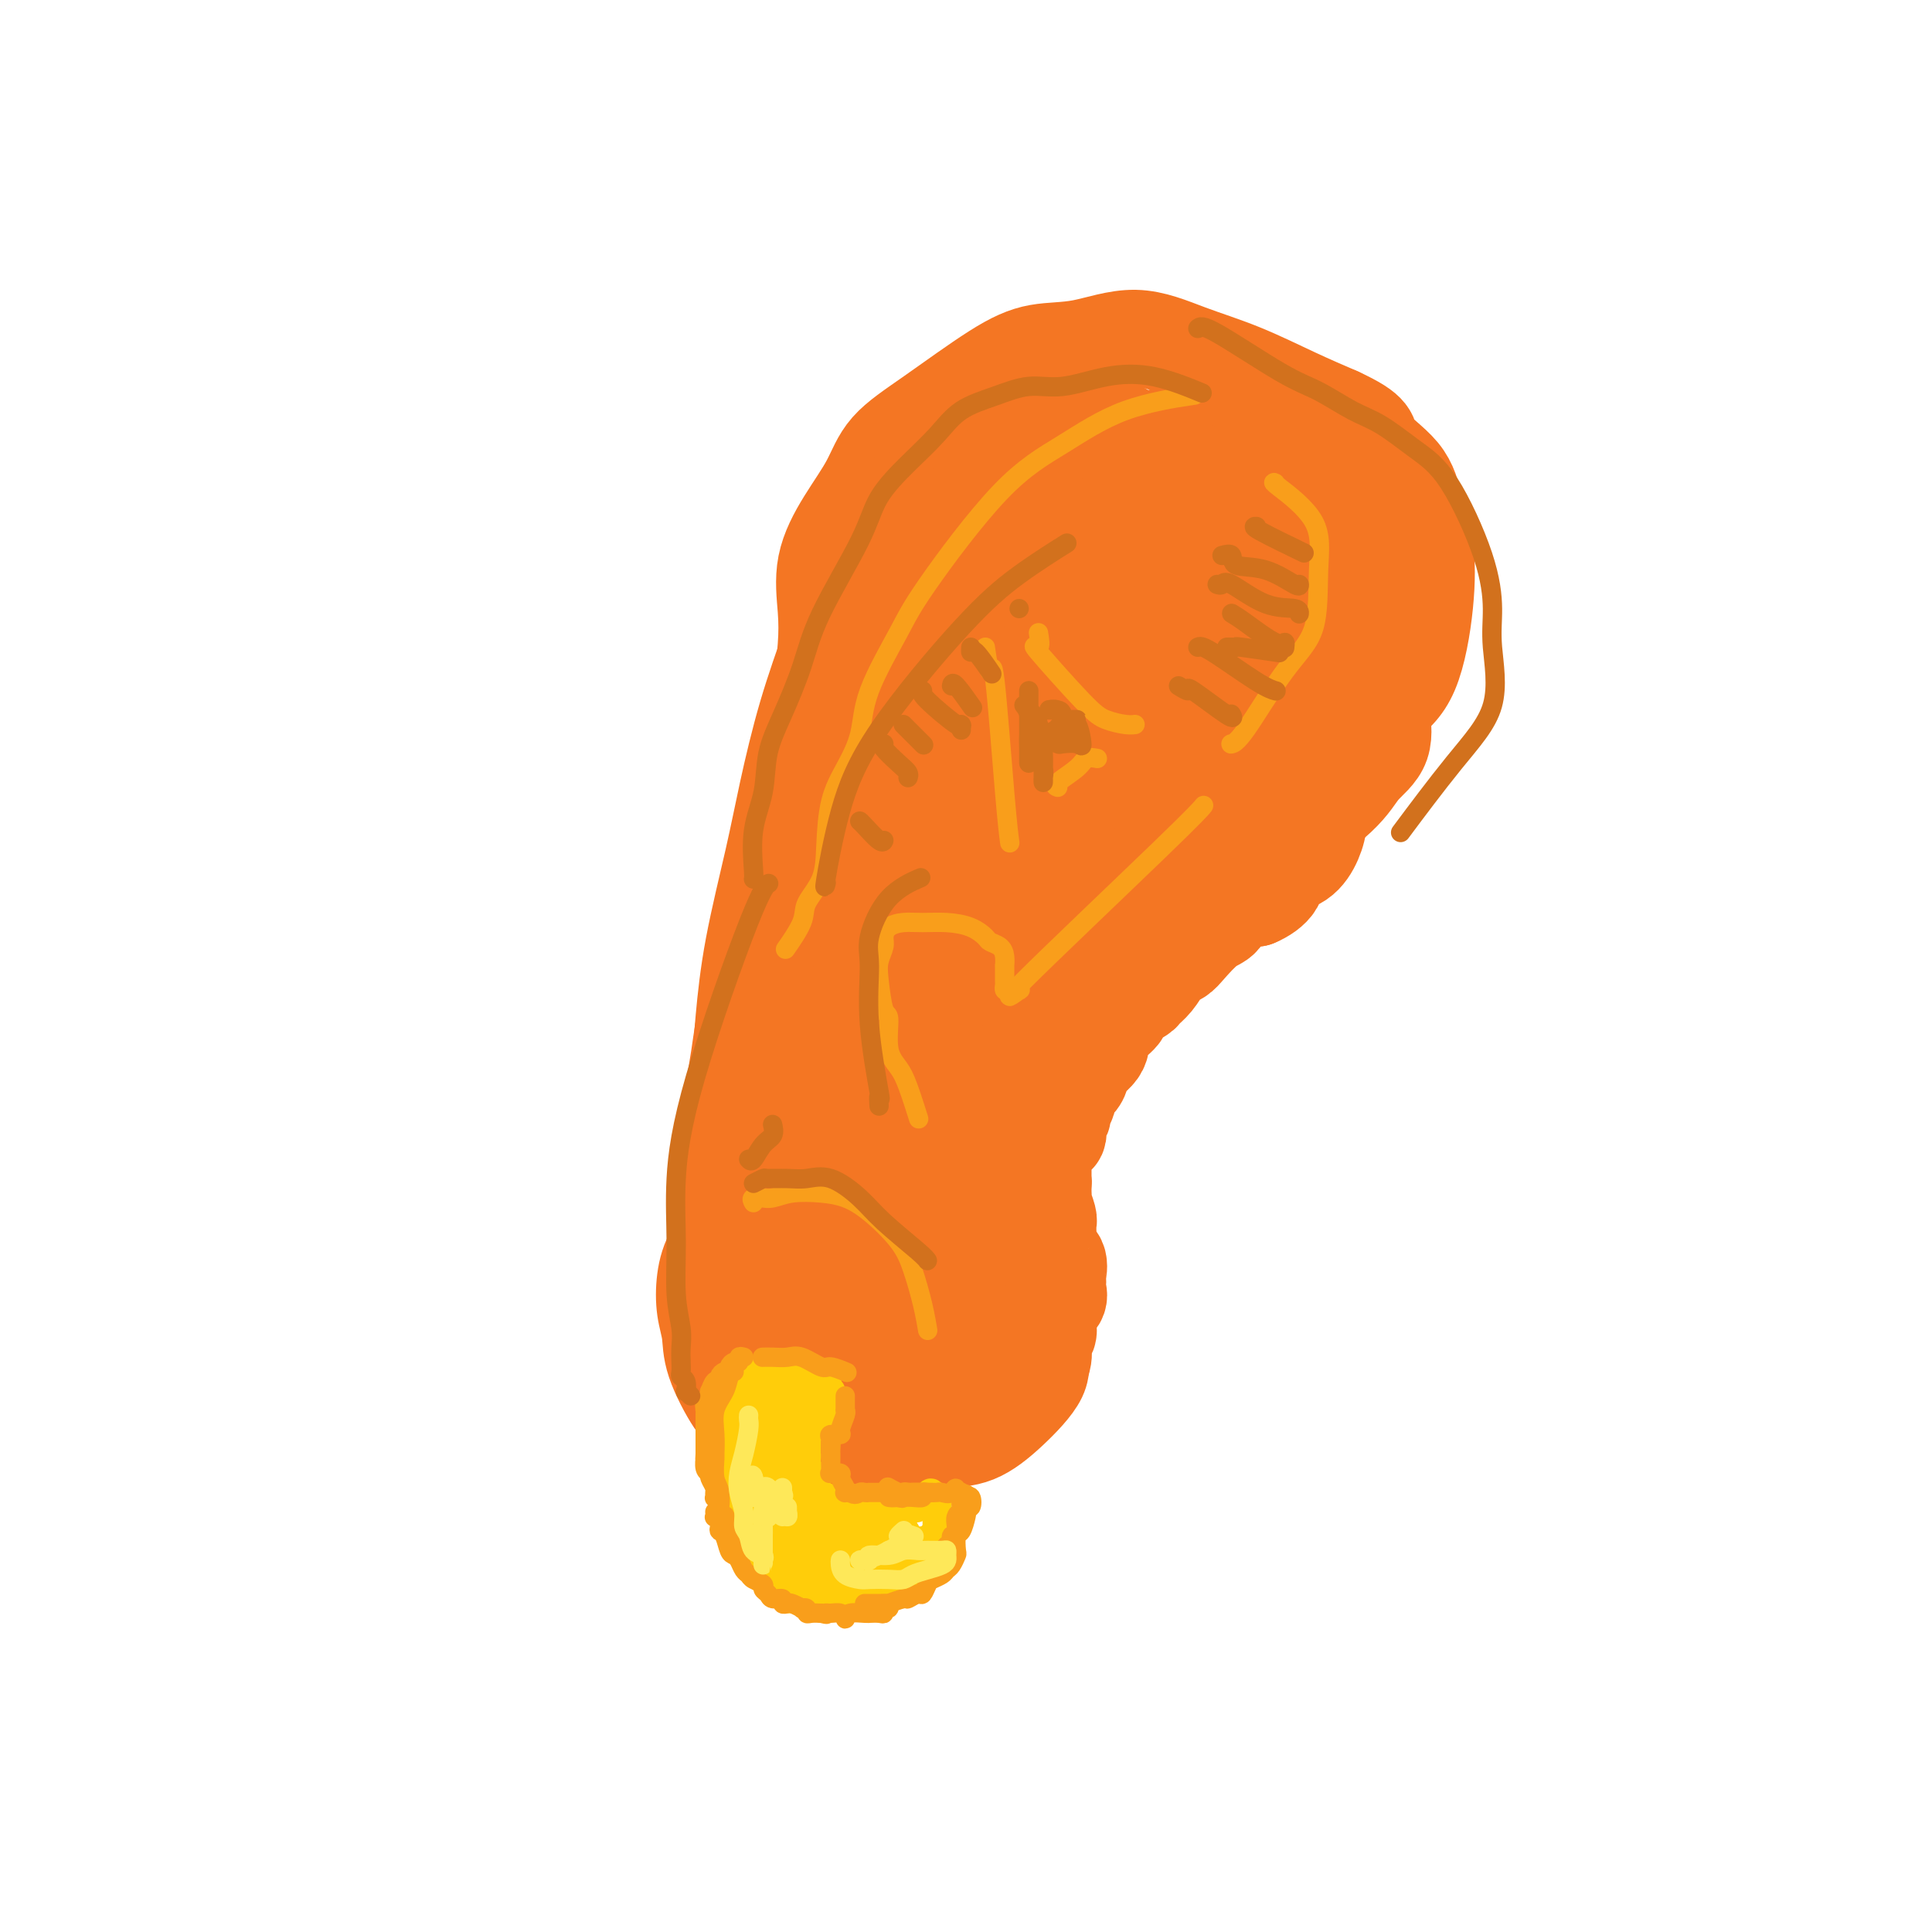 <svg viewBox='0 0 400 400' version='1.1' xmlns='http://www.w3.org/2000/svg' xmlns:xlink='http://www.w3.org/1999/xlink'><g fill='none' stroke='#F47623' stroke-width='20' stroke-linecap='round' stroke-linejoin='round'><path d='M187,301c0.128,-0.057 0.256,-0.114 -1,0c-1.256,0.114 -3.896,0.398 -6,1c-2.104,0.602 -3.672,1.523 -5,2c-1.328,0.477 -2.418,0.510 -4,0c-1.582,-0.510 -3.657,-1.563 -5,-2c-1.343,-0.437 -1.954,-0.258 -3,-1c-1.046,-0.742 -2.528,-2.406 -4,-4c-1.472,-1.594 -2.934,-3.117 -4,-4c-1.066,-0.883 -1.737,-1.126 -3,-3c-1.263,-1.874 -3.119,-5.377 -4,-8c-0.881,-2.623 -0.786,-4.364 -1,-6c-0.214,-1.636 -0.738,-3.168 -1,-5c-0.262,-1.832 -0.264,-3.966 0,-6c0.264,-2.034 0.793,-3.970 2,-6c1.207,-2.030 3.091,-4.155 5,-6c1.909,-1.845 3.844,-3.410 7,-5c3.156,-1.590 7.535,-3.204 11,-4c3.465,-0.796 6.016,-0.773 9,-1c2.984,-0.227 6.401,-0.706 10,0c3.599,0.706 7.381,2.595 10,4c2.619,1.405 4.073,2.325 6,5c1.927,2.675 4.325,7.104 6,10c1.675,2.896 2.628,4.258 3,6c0.372,1.742 0.163,3.864 0,6c-0.163,2.136 -0.281,4.285 0,6c0.281,1.715 0.962,2.996 0,5c-0.962,2.004 -3.567,4.732 -6,7c-2.433,2.268 -4.695,4.077 -7,5c-2.305,0.923 -4.652,0.962 -7,1'/><path d='M195,298c-2.711,0.575 -5.989,1.513 -9,2c-3.011,0.487 -5.756,0.521 -8,0c-2.244,-0.521 -3.988,-1.599 -6,-2c-2.012,-0.401 -4.292,-0.125 -6,-1c-1.708,-0.875 -2.844,-2.901 -4,-5c-1.156,-2.099 -2.332,-4.271 -3,-6c-0.668,-1.729 -0.828,-3.014 -1,-5c-0.172,-1.986 -0.355,-4.672 0,-7c0.355,-2.328 1.249,-4.297 2,-6c0.751,-1.703 1.358,-3.139 3,-5c1.642,-1.861 4.320,-4.146 7,-6c2.680,-1.854 5.362,-3.278 8,-4c2.638,-0.722 5.231,-0.744 8,0c2.769,0.744 5.712,2.253 8,4c2.288,1.747 3.920,3.734 5,7c1.080,3.266 1.608,7.813 2,11c0.392,3.187 0.647,5.015 0,7c-0.647,1.985 -2.195,4.128 -4,6c-1.805,1.872 -3.867,3.475 -6,4c-2.133,0.525 -4.336,-0.027 -7,0c-2.664,0.027 -5.789,0.633 -8,0c-2.211,-0.633 -3.509,-2.506 -5,-4c-1.491,-1.494 -3.176,-2.610 -4,-4c-0.824,-1.390 -0.787,-3.055 0,-5c0.787,-1.945 2.323,-4.171 3,-6c0.677,-1.829 0.494,-3.262 2,-5c1.506,-1.738 4.702,-3.781 8,-5c3.298,-1.219 6.698,-1.616 10,-1c3.302,0.616 6.504,2.243 8,4c1.496,1.757 1.284,3.645 1,6c-0.284,2.355 -0.642,5.178 -1,8'/><path d='M198,280c-0.649,3.237 -2.272,4.331 -4,5c-1.728,0.669 -3.562,0.914 -6,1c-2.438,0.086 -5.480,0.013 -8,-1c-2.520,-1.013 -4.520,-2.965 -6,-5c-1.480,-2.035 -2.442,-4.154 -3,-6c-0.558,-1.846 -0.713,-3.419 0,-5c0.713,-1.581 2.293,-3.169 4,-4c1.707,-0.831 3.540,-0.903 5,-1c1.460,-0.097 2.547,-0.218 4,0c1.453,0.218 3.272,0.777 4,1c0.728,0.223 0.364,0.112 0,0'/><path d='M193,275c-0.277,-0.216 -0.554,-0.433 -1,-2c-0.446,-1.567 -1.062,-4.485 -1,-6c0.062,-1.515 0.802,-1.626 1,-2c0.198,-0.374 -0.146,-1.011 0,-1c0.146,0.011 0.780,0.668 1,1c0.220,0.332 0.024,0.338 0,1c-0.024,0.662 0.123,1.980 0,3c-0.123,1.020 -0.516,1.744 -1,2c-0.484,0.256 -1.058,0.045 -2,0c-0.942,-0.045 -2.251,0.075 -3,-1c-0.749,-1.075 -0.940,-3.346 -1,-5c-0.060,-1.654 0.009,-2.692 0,-4c-0.009,-1.308 -0.095,-2.887 0,-4c0.095,-1.113 0.372,-1.761 1,-2c0.628,-0.239 1.608,-0.068 2,0c0.392,0.068 0.196,0.034 0,0'/><path d='M249,182c-0.460,0.031 -0.920,0.061 -1,0c-0.080,-0.061 0.219,-0.215 -1,0c-1.219,0.215 -3.955,0.798 -7,1c-3.045,0.202 -6.398,0.021 -9,0c-2.602,-0.021 -4.454,0.116 -7,0c-2.546,-0.116 -5.785,-0.486 -8,-1c-2.215,-0.514 -3.406,-1.172 -5,-2c-1.594,-0.828 -3.593,-1.826 -6,-2c-2.407,-0.174 -5.224,0.476 -7,0c-1.776,-0.476 -2.511,-2.078 -5,-4c-2.489,-1.922 -6.731,-4.162 -9,-6c-2.269,-1.838 -2.566,-3.273 -4,-5c-1.434,-1.727 -4.005,-3.746 -5,-6c-0.995,-2.254 -0.413,-4.742 -1,-7c-0.587,-2.258 -2.343,-4.285 -3,-7c-0.657,-2.715 -0.216,-6.117 0,-9c0.216,-2.883 0.207,-5.245 0,-8c-0.207,-2.755 -0.611,-5.901 0,-9c0.611,-3.099 2.236,-6.149 4,-9c1.764,-2.851 3.665,-5.503 5,-8c1.335,-2.497 2.102,-4.838 4,-7c1.898,-2.162 4.926,-4.144 9,-7c4.074,-2.856 9.194,-6.585 13,-9c3.806,-2.415 6.299,-3.516 9,-4c2.701,-0.484 5.612,-0.353 9,-1c3.388,-0.647 7.253,-2.074 11,-2c3.747,0.074 7.375,1.649 11,3c3.625,1.351 7.245,2.479 11,4c3.755,1.521 7.644,3.435 11,5c3.356,1.565 6.178,2.783 9,4'/><path d='M277,86c7.759,3.559 6.158,4.457 7,6c0.842,1.543 4.128,3.731 6,6c1.872,2.269 2.331,4.618 3,7c0.669,2.382 1.547,4.795 2,8c0.453,3.205 0.481,7.200 0,12c-0.481,4.800 -1.469,10.405 -3,14c-1.531,3.595 -3.604,5.179 -6,7c-2.396,1.821 -5.116,3.879 -8,6c-2.884,2.121 -5.933,4.306 -9,6c-3.067,1.694 -6.152,2.897 -9,4c-2.848,1.103 -5.459,2.105 -8,3c-2.541,0.895 -5.012,1.684 -6,2c-0.988,0.316 -0.494,0.158 0,0'/><path d='M239,171c-0.285,0.007 -0.570,0.013 1,0c1.570,-0.013 4.997,-0.047 7,0c2.003,0.047 2.584,0.174 4,0c1.416,-0.174 3.669,-0.649 6,-1c2.331,-0.351 4.742,-0.577 7,-2c2.258,-1.423 4.364,-4.044 6,-6c1.636,-1.956 2.801,-3.247 4,-5c1.199,-1.753 2.430,-3.969 3,-6c0.570,-2.031 0.478,-3.877 1,-6c0.522,-2.123 1.656,-4.522 2,-7c0.344,-2.478 -0.104,-5.036 0,-8c0.104,-2.964 0.760,-6.334 1,-9c0.240,-2.666 0.065,-4.629 0,-7c-0.065,-2.371 -0.018,-5.149 0,-7c0.018,-1.851 0.008,-2.776 0,-4c-0.008,-1.224 -0.016,-2.746 0,-4c0.016,-1.254 0.054,-2.241 0,-3c-0.054,-0.759 -0.200,-1.289 0,-1c0.200,0.289 0.747,1.396 1,2c0.253,0.604 0.212,0.704 0,2c-0.212,1.296 -0.596,3.787 0,6c0.596,2.213 2.171,4.148 3,7c0.829,2.852 0.910,6.621 1,10c0.090,3.379 0.187,6.366 0,9c-0.187,2.634 -0.658,4.914 -2,8c-1.342,3.086 -3.556,6.979 -6,10c-2.444,3.021 -5.119,5.171 -8,7c-2.881,1.829 -5.968,3.339 -9,5c-3.032,1.661 -6.009,3.475 -9,5c-2.991,1.525 -5.995,2.763 -9,4'/><path d='M243,170c-4.979,2.342 -3.926,1.196 -4,1c-0.074,-0.196 -1.275,0.556 -2,1c-0.725,0.444 -0.975,0.579 -1,0c-0.025,-0.579 0.176,-1.871 0,-3c-0.176,-1.129 -0.729,-2.095 0,-4c0.729,-1.905 2.740,-4.749 5,-8c2.260,-3.251 4.770,-6.909 7,-10c2.230,-3.091 4.181,-5.614 7,-9c2.819,-3.386 6.505,-7.636 9,-12c2.495,-4.364 3.800,-8.843 5,-12c1.200,-3.157 2.296,-4.994 3,-8c0.704,-3.006 1.016,-7.182 1,-10c-0.016,-2.818 -0.362,-4.280 -1,-5c-0.638,-0.720 -1.569,-0.700 -3,-1c-1.431,-0.300 -3.361,-0.920 -4,-1c-0.639,-0.080 0.013,0.380 0,2c-0.013,1.620 -0.690,4.402 -1,7c-0.310,2.598 -0.254,5.014 0,9c0.254,3.986 0.704,9.544 0,15c-0.704,5.456 -2.562,10.811 -4,15c-1.438,4.189 -2.457,7.212 -4,10c-1.543,2.788 -3.611,5.340 -5,7c-1.389,1.660 -2.098,2.426 -4,3c-1.902,0.574 -4.997,0.955 -7,1c-2.003,0.045 -2.915,-0.246 -4,-2c-1.085,-1.754 -2.344,-4.971 -3,-7c-0.656,-2.029 -0.709,-2.870 0,-7c0.709,-4.130 2.180,-11.550 3,-15c0.820,-3.450 0.990,-2.929 2,-5c1.010,-2.071 2.860,-6.735 5,-10c2.140,-3.265 4.570,-5.133 7,-7'/><path d='M250,105c3.798,-3.449 7.293,-3.571 10,-4c2.707,-0.429 4.625,-1.166 6,-1c1.375,0.166 2.207,1.236 3,3c0.793,1.764 1.546,4.224 1,10c-0.546,5.776 -2.393,14.868 -6,22c-3.607,7.132 -8.975,12.303 -13,17c-4.025,4.697 -6.707,8.919 -10,12c-3.293,3.081 -7.199,5.021 -10,6c-2.801,0.979 -4.498,0.997 -7,0c-2.502,-0.997 -5.807,-3.010 -8,-6c-2.193,-2.990 -3.272,-6.958 -4,-11c-0.728,-4.042 -1.103,-8.158 -1,-12c0.103,-3.842 0.686,-7.409 2,-12c1.314,-4.591 3.361,-10.205 6,-15c2.639,-4.795 5.870,-8.772 8,-12c2.130,-3.228 3.159,-5.708 6,-8c2.841,-2.292 7.493,-4.396 12,-4c4.507,0.396 8.870,3.291 11,7c2.130,3.709 2.027,8.231 2,13c-0.027,4.769 0.021,9.786 -2,16c-2.021,6.214 -6.111,13.625 -10,20c-3.889,6.375 -7.579,11.715 -11,16c-3.421,4.285 -6.574,7.517 -10,9c-3.426,1.483 -7.124,1.218 -10,-1c-2.876,-2.218 -4.931,-6.388 -7,-10c-2.069,-3.612 -4.151,-6.665 -5,-11c-0.849,-4.335 -0.465,-9.952 0,-15c0.465,-5.048 1.011,-9.528 4,-15c2.989,-5.472 8.420,-11.935 12,-16c3.580,-4.065 5.309,-5.733 8,-7c2.691,-1.267 6.346,-2.134 10,-3'/><path d='M237,93c3.172,-0.031 6.102,1.392 8,3c1.898,1.608 2.763,3.401 3,7c0.237,3.599 -0.155,9.004 -2,14c-1.845,4.996 -5.142,9.585 -8,14c-2.858,4.415 -5.278,8.658 -9,12c-3.722,3.342 -8.746,5.784 -13,7c-4.254,1.216 -7.737,1.207 -11,1c-3.263,-0.207 -6.306,-0.612 -10,-2c-3.694,-1.388 -8.038,-3.760 -11,-6c-2.962,-2.240 -4.542,-4.347 -4,-9c0.542,-4.653 3.207,-11.850 6,-17c2.793,-5.150 5.715,-8.253 10,-12c4.285,-3.747 9.934,-8.139 15,-11c5.066,-2.861 9.550,-4.190 13,-5c3.450,-0.810 5.868,-1.100 8,0c2.132,1.100 3.979,3.590 4,7c0.021,3.410 -1.783,7.740 -3,12c-1.217,4.260 -1.848,8.449 -4,13c-2.152,4.551 -5.826,9.463 -9,13c-3.174,3.537 -5.849,5.699 -8,7c-2.151,1.301 -3.780,1.742 -7,2c-3.220,0.258 -8.032,0.333 -11,-1c-2.968,-1.333 -4.091,-4.074 -5,-7c-0.909,-2.926 -1.604,-6.039 -2,-9c-0.396,-2.961 -0.494,-5.771 1,-9c1.494,-3.229 4.579,-6.875 8,-10c3.421,-3.125 7.176,-5.727 10,-8c2.824,-2.273 4.716,-4.218 7,-5c2.284,-0.782 4.961,-0.403 7,1c2.039,1.403 3.440,3.829 4,7c0.560,3.171 0.280,7.085 0,11'/><path d='M224,113c-0.571,6.949 -3.999,15.320 -7,21c-3.001,5.680 -5.576,8.669 -8,11c-2.424,2.331 -4.697,4.003 -7,5c-2.303,0.997 -4.634,1.318 -7,0c-2.366,-1.318 -4.765,-4.275 -6,-7c-1.235,-2.725 -1.304,-5.217 -1,-8c0.304,-2.783 0.982,-5.857 3,-9c2.018,-3.143 5.375,-6.357 9,-9c3.625,-2.643 7.519,-4.716 11,-6c3.481,-1.284 6.548,-1.778 9,-2c2.452,-0.222 4.289,-0.173 5,2c0.711,2.173 0.298,6.471 0,10c-0.298,3.529 -0.480,6.290 -2,10c-1.520,3.710 -4.379,8.370 -8,12c-3.621,3.630 -8.003,6.230 -11,7c-2.997,0.770 -4.607,-0.291 -6,-1c-1.393,-0.709 -2.569,-1.066 -3,-3c-0.431,-1.934 -0.116,-5.444 0,-7c0.116,-1.556 0.033,-1.159 0,-1c-0.033,0.159 -0.017,0.079 0,0'/><path d='M201,150c0.151,0.439 0.302,0.877 0,1c-0.302,0.123 -1.058,-0.070 0,2c1.058,2.070 3.929,6.404 5,9c1.071,2.596 0.343,3.455 0,4c-0.343,0.545 -0.300,0.778 0,1c0.300,0.222 0.858,0.435 1,0c0.142,-0.435 -0.133,-1.517 0,-3c0.133,-1.483 0.673,-3.365 0,-5c-0.673,-1.635 -2.561,-3.021 -4,-4c-1.439,-0.979 -2.431,-1.549 -3,-2c-0.569,-0.451 -0.716,-0.782 -1,-1c-0.284,-0.218 -0.707,-0.324 -1,0c-0.293,0.324 -0.457,1.077 0,2c0.457,0.923 1.535,2.015 3,4c1.465,1.985 3.318,4.864 6,7c2.682,2.136 6.192,3.531 8,5c1.808,1.469 1.915,3.013 5,4c3.085,0.987 9.149,1.417 13,2c3.851,0.583 5.491,1.320 7,2c1.509,0.680 2.889,1.305 4,2c1.111,0.695 1.953,1.460 3,2c1.047,0.540 2.297,0.853 3,1c0.703,0.147 0.858,0.127 1,0c0.142,-0.127 0.270,-0.360 0,-1c-0.270,-0.640 -0.940,-1.685 -2,-2c-1.060,-0.315 -2.511,0.101 -4,0c-1.489,-0.101 -3.016,-0.720 -6,-1c-2.984,-0.280 -7.424,-0.223 -10,-1c-2.576,-0.777 -3.288,-2.389 -4,-4'/><path d='M225,174c-4.157,-1.753 -2.050,-1.637 -2,-2c0.050,-0.363 -1.958,-1.206 -3,-2c-1.042,-0.794 -1.119,-1.540 -1,-2c0.119,-0.460 0.432,-0.634 0,-1c-0.432,-0.366 -1.610,-0.924 -2,-1c-0.390,-0.076 0.007,0.331 0,1c-0.007,0.669 -0.418,1.601 0,3c0.418,1.399 1.664,3.263 3,4c1.336,0.737 2.761,0.345 4,1c1.239,0.655 2.290,2.357 5,3c2.710,0.643 7.077,0.226 10,0c2.923,-0.226 4.401,-0.261 6,0c1.599,0.261 3.319,0.819 5,1c1.681,0.181 3.323,-0.014 5,0c1.677,0.014 3.389,0.237 5,0c1.611,-0.237 3.122,-0.935 4,-1c0.878,-0.065 1.124,0.504 2,0c0.876,-0.504 2.384,-2.082 3,-3c0.616,-0.918 0.341,-1.176 1,-3c0.659,-1.824 2.251,-5.214 3,-7c0.749,-1.786 0.653,-1.969 1,-3c0.347,-1.031 1.137,-2.909 2,-5c0.863,-2.091 1.801,-4.396 2,-6c0.199,-1.604 -0.340,-2.508 0,-3c0.340,-0.492 1.558,-0.571 2,-1c0.442,-0.429 0.108,-1.208 0,-2c-0.108,-0.792 0.009,-1.598 0,-2c-0.009,-0.402 -0.146,-0.401 0,0c0.146,0.401 0.573,1.200 1,2'/><path d='M281,145c1.915,-4.210 0.702,0.264 0,3c-0.702,2.736 -0.892,3.732 -1,5c-0.108,1.268 -0.132,2.808 -2,5c-1.868,2.192 -5.578,5.037 -8,7c-2.422,1.963 -3.555,3.045 -5,4c-1.445,0.955 -3.200,1.782 -5,3c-1.800,1.218 -3.643,2.828 -5,4c-1.357,1.172 -2.226,1.908 -3,3c-0.774,1.092 -1.453,2.540 -2,3c-0.547,0.460 -0.961,-0.067 -1,0c-0.039,0.067 0.296,0.729 0,1c-0.296,0.271 -1.222,0.153 -1,0c0.222,-0.153 1.594,-0.340 3,-1c1.406,-0.660 2.847,-1.794 5,-3c2.153,-1.206 5.018,-2.485 9,-5c3.982,-2.515 9.081,-6.265 12,-9c2.919,-2.735 3.659,-4.455 5,-6c1.341,-1.545 3.284,-2.916 4,-5c0.716,-2.084 0.205,-4.881 0,-6c-0.205,-1.119 -0.102,-0.559 0,0'/><path d='M209,288c-0.162,-0.046 -0.324,-0.091 0,0c0.324,0.091 1.134,0.320 2,0c0.866,-0.320 1.787,-1.188 2,-2c0.213,-0.812 -0.284,-1.570 0,-2c0.284,-0.430 1.348,-0.534 2,-1c0.652,-0.466 0.893,-1.295 1,-2c0.107,-0.705 0.082,-1.287 0,-2c-0.082,-0.713 -0.220,-1.556 0,-2c0.220,-0.444 0.799,-0.489 1,-1c0.201,-0.511 0.026,-1.489 0,-2c-0.026,-0.511 0.098,-0.557 0,-1c-0.098,-0.443 -0.418,-1.285 0,-2c0.418,-0.715 1.576,-1.303 2,-2c0.424,-0.697 0.116,-1.503 0,-2c-0.116,-0.497 -0.039,-0.685 0,-1c0.039,-0.315 0.039,-0.756 0,-1c-0.039,-0.244 -0.115,-0.291 0,-1c0.115,-0.709 0.423,-2.078 0,-3c-0.423,-0.922 -1.578,-1.395 -2,-2c-0.422,-0.605 -0.112,-1.340 0,-2c0.112,-0.660 0.026,-1.245 0,-2c-0.026,-0.755 0.007,-1.680 0,-2c-0.007,-0.320 -0.054,-0.035 0,0c0.054,0.035 0.211,-0.178 0,-1c-0.211,-0.822 -0.788,-2.251 -1,-3c-0.212,-0.749 -0.057,-0.817 0,-1c0.057,-0.183 0.016,-0.481 0,-1c-0.016,-0.519 -0.008,-1.260 0,-2'/><path d='M216,245c-0.464,-3.988 -0.123,-1.959 0,-1c0.123,0.959 0.027,0.848 0,0c-0.027,-0.848 0.016,-2.434 0,-3c-0.016,-0.566 -0.091,-0.111 0,-1c0.091,-0.889 0.349,-3.121 1,-4c0.651,-0.879 1.695,-0.406 2,-1c0.305,-0.594 -0.130,-2.256 0,-3c0.130,-0.744 0.826,-0.569 1,-1c0.174,-0.431 -0.175,-1.466 0,-2c0.175,-0.534 0.872,-0.566 1,-1c0.128,-0.434 -0.313,-1.271 0,-2c0.313,-0.729 1.380,-1.349 2,-2c0.620,-0.651 0.794,-1.332 1,-2c0.206,-0.668 0.445,-1.323 1,-2c0.555,-0.677 1.428,-1.374 2,-2c0.572,-0.626 0.843,-1.180 1,-2c0.157,-0.820 0.198,-1.907 1,-3c0.802,-1.093 2.364,-2.192 3,-3c0.636,-0.808 0.345,-1.323 1,-2c0.655,-0.677 2.254,-1.515 3,-2c0.746,-0.485 0.637,-0.616 1,-1c0.363,-0.384 1.198,-1.021 2,-2c0.802,-0.979 1.572,-2.301 2,-3c0.428,-0.699 0.513,-0.777 1,-1c0.487,-0.223 1.374,-0.592 2,-1c0.626,-0.408 0.991,-0.855 2,-2c1.009,-1.145 2.662,-2.987 4,-4c1.338,-1.013 2.360,-1.196 3,-2c0.640,-0.804 0.897,-2.230 2,-3c1.103,-0.770 3.051,-0.885 5,-1'/><path d='M260,186c1.672,-0.671 3.352,-1.849 4,-3c0.648,-1.151 0.263,-2.275 1,-3c0.737,-0.725 2.594,-1.052 4,-2c1.406,-0.948 2.359,-2.517 3,-4c0.641,-1.483 0.970,-2.881 1,-4c0.030,-1.119 -0.239,-1.960 0,-3c0.239,-1.040 0.988,-2.280 1,-3c0.012,-0.720 -0.711,-0.920 -1,-1c-0.289,-0.080 -0.145,-0.040 0,0'/><path d='M152,271c-0.308,-0.216 -0.616,-0.432 -1,-3c-0.384,-2.568 -0.842,-7.488 -1,-11c-0.158,-3.512 -0.014,-5.617 0,-8c0.014,-2.383 -0.103,-5.044 0,-8c0.103,-2.956 0.424,-6.206 1,-10c0.576,-3.794 1.406,-8.131 2,-12c0.594,-3.869 0.954,-7.270 2,-11c1.046,-3.730 2.780,-7.788 4,-12c1.220,-4.212 1.927,-8.579 3,-12c1.073,-3.421 2.510,-5.898 4,-9c1.490,-3.102 3.031,-6.831 4,-11c0.969,-4.169 1.366,-8.780 2,-12c0.634,-3.220 1.505,-5.050 3,-9c1.495,-3.950 3.615,-10.020 5,-14c1.385,-3.980 2.035,-5.871 3,-8c0.965,-2.129 2.245,-4.497 3,-6c0.755,-1.503 0.987,-2.142 1,-3c0.013,-0.858 -0.191,-1.934 0,-3c0.191,-1.066 0.778,-2.123 1,-3c0.222,-0.877 0.080,-1.575 0,-2c-0.080,-0.425 -0.099,-0.576 0,-1c0.099,-0.424 0.314,-1.121 0,-1c-0.314,0.121 -1.157,1.061 -2,2'/><path d='M186,104c-0.340,-1.118 -0.691,0.086 -2,3c-1.309,2.914 -3.575,7.538 -5,10c-1.425,2.462 -2.008,2.763 -3,5c-0.992,2.237 -2.395,6.409 -4,11c-1.605,4.591 -3.414,9.602 -5,15c-1.586,5.398 -2.950,11.182 -4,16c-1.050,4.818 -1.788,8.669 -3,14c-1.212,5.331 -2.899,12.140 -4,18c-1.101,5.860 -1.614,10.769 -2,15c-0.386,4.231 -0.643,7.782 -1,12c-0.357,4.218 -0.814,9.103 -1,12c-0.186,2.897 -0.103,3.807 0,5c0.103,1.193 0.224,2.668 0,4c-0.224,1.332 -0.793,2.522 -1,4c-0.207,1.478 -0.052,3.243 0,5c0.052,1.757 0.003,3.507 0,4c-0.003,0.493 0.042,-0.270 0,0c-0.042,0.270 -0.169,1.574 0,2c0.169,0.426 0.635,-0.024 1,0c0.365,0.024 0.628,0.524 1,0c0.372,-0.524 0.854,-2.072 1,-3c0.146,-0.928 -0.045,-1.237 0,-4c0.045,-2.763 0.326,-7.982 1,-13c0.674,-5.018 1.741,-9.837 3,-15c1.259,-5.163 2.710,-10.671 4,-16c1.290,-5.329 2.417,-10.481 4,-16c1.583,-5.519 3.620,-11.407 6,-16c2.380,-4.593 5.102,-7.890 7,-11c1.898,-3.110 2.971,-6.031 4,-8c1.029,-1.969 2.015,-2.984 3,-4'/><path d='M186,153c3.259,-6.264 1.407,-2.424 1,-1c-0.407,1.424 0.630,0.432 1,0c0.370,-0.432 0.072,-0.305 0,1c-0.072,1.305 0.082,3.788 0,7c-0.082,3.212 -0.400,7.153 -1,11c-0.600,3.847 -1.482,7.601 -3,13c-1.518,5.399 -3.671,12.444 -6,19c-2.329,6.556 -4.834,12.624 -6,18c-1.166,5.376 -0.994,10.060 -2,14c-1.006,3.940 -3.192,7.136 -4,9c-0.808,1.864 -0.238,2.395 0,3c0.238,0.605 0.144,1.283 0,1c-0.144,-0.283 -0.339,-1.526 0,-3c0.339,-1.474 1.213,-3.181 2,-4c0.787,-0.819 1.488,-0.752 3,-6c1.512,-5.248 3.834,-15.810 5,-21c1.166,-5.190 1.174,-5.007 4,-10c2.826,-4.993 8.469,-15.160 12,-22c3.531,-6.840 4.950,-10.352 7,-14c2.050,-3.648 4.732,-7.430 7,-10c2.268,-2.570 4.122,-3.927 5,-5c0.878,-1.073 0.780,-1.863 1,-2c0.220,-0.137 0.757,0.378 1,1c0.243,0.622 0.193,1.350 0,3c-0.193,1.650 -0.528,4.223 -2,8c-1.472,3.777 -4.079,8.757 -7,15c-2.921,6.243 -6.156,13.747 -9,20c-2.844,6.253 -5.298,11.253 -8,19c-2.702,7.747 -5.650,18.239 -7,24c-1.350,5.761 -1.100,6.789 -1,7c0.100,0.211 0.050,-0.394 0,-1'/><path d='M179,247c-1.148,3.770 -0.019,-1.804 1,-6c1.019,-4.196 1.927,-7.013 4,-12c2.073,-4.987 5.310,-12.142 8,-18c2.690,-5.858 4.834,-10.417 8,-17c3.166,-6.583 7.354,-15.188 11,-22c3.646,-6.812 6.751,-11.831 9,-16c2.249,-4.169 3.641,-7.487 5,-10c1.359,-2.513 2.686,-4.221 4,-5c1.314,-0.779 2.616,-0.629 3,1c0.384,1.629 -0.150,4.738 -1,8c-0.850,3.262 -2.018,6.676 -4,12c-1.982,5.324 -4.779,12.557 -8,21c-3.221,8.443 -6.865,18.098 -10,26c-3.135,7.902 -5.761,14.053 -8,20c-2.239,5.947 -4.090,11.690 -5,14c-0.910,2.310 -0.880,1.187 -1,1c-0.120,-0.187 -0.391,0.562 0,-1c0.391,-1.562 1.444,-5.434 3,-10c1.556,-4.566 3.615,-9.825 5,-14c1.385,-4.175 2.094,-7.267 5,-15c2.906,-7.733 8.008,-20.107 12,-28c3.992,-7.893 6.875,-11.303 9,-14c2.125,-2.697 3.493,-4.680 4,-6c0.507,-1.320 0.152,-1.976 0,-2c-0.152,-0.024 -0.101,0.584 0,3c0.101,2.416 0.251,6.638 -1,11c-1.251,4.362 -3.904,8.862 -7,16c-3.096,7.138 -6.634,16.913 -10,26c-3.366,9.087 -6.560,17.485 -9,25c-2.440,7.515 -4.126,14.147 -5,17c-0.874,2.853 -0.937,1.926 -1,1'/><path d='M200,253c-5.066,12.897 -1.731,2.641 1,-6c2.731,-8.641 4.856,-15.666 7,-21c2.144,-5.334 4.306,-8.978 7,-14c2.694,-5.022 5.921,-11.424 9,-16c3.079,-4.576 6.011,-7.328 8,-10c1.989,-2.672 3.035,-5.264 4,-6c0.965,-0.736 1.847,0.386 2,3c0.153,2.614 -0.425,6.721 -2,11c-1.575,4.279 -4.149,8.729 -7,15c-2.851,6.271 -5.979,14.363 -9,20c-3.021,5.637 -5.933,8.820 -8,11c-2.067,2.180 -3.287,3.356 -4,3c-0.713,-0.356 -0.918,-2.245 -1,-3c-0.082,-0.755 -0.041,-0.378 0,0'/></g>
<g fill='none' stroke='#F99E1B' stroke-width='4' stroke-linecap='round' stroke-linejoin='round'><path d='M156,249c-0.237,-0.425 -0.474,-0.849 0,-1c0.474,-0.151 1.658,-0.027 2,0c0.342,0.027 -0.160,-0.043 0,0c0.160,0.043 0.981,0.200 2,0c1.019,-0.200 2.237,-0.757 4,-1c1.763,-0.243 4.072,-0.171 6,0c1.928,0.171 3.476,0.442 5,1c1.524,0.558 3.025,1.404 5,3c1.975,1.596 4.424,3.941 6,6c1.576,2.059 2.278,3.830 3,6c0.722,2.170 1.464,4.738 2,7c0.536,2.262 0.868,4.218 1,5c0.132,0.782 0.066,0.391 0,0'/><path d='M163,196c-0.332,0.475 -0.664,0.949 0,0c0.664,-0.949 2.323,-3.323 3,-5c0.677,-1.677 0.372,-2.659 1,-4c0.628,-1.341 2.189,-3.041 3,-5c0.811,-1.959 0.871,-4.177 1,-7c0.129,-2.823 0.328,-6.253 1,-9c0.672,-2.747 1.819,-4.812 3,-7c1.181,-2.188 2.397,-4.498 3,-7c0.603,-2.502 0.592,-5.194 2,-9c1.408,-3.806 4.234,-8.724 6,-12c1.766,-3.276 2.472,-4.910 6,-10c3.528,-5.090 9.879,-13.637 15,-19c5.121,-5.363 9.012,-7.540 13,-10c3.988,-2.460 8.074,-5.201 13,-7c4.926,-1.799 10.693,-2.657 13,-3c2.307,-0.343 1.153,-0.172 0,0'/><path d='M264,100c-0.340,-0.151 -0.681,-0.302 1,1c1.681,1.302 5.383,4.058 7,7c1.617,2.942 1.147,6.070 1,10c-0.147,3.930 0.027,8.661 -1,12c-1.027,3.339 -3.255,5.287 -6,9c-2.745,3.713 -6.008,9.192 -8,12c-1.992,2.808 -2.712,2.945 -3,3c-0.288,0.055 -0.144,0.027 0,0'/><path d='M190,231c0.183,0.578 0.365,1.156 0,0c-0.365,-1.156 -1.278,-4.046 -2,-6c-0.722,-1.954 -1.255,-2.974 -2,-4c-0.745,-1.026 -1.703,-2.059 -2,-4c-0.297,-1.941 0.068,-4.789 0,-6c-0.068,-1.211 -0.569,-0.786 -1,-2c-0.431,-1.214 -0.794,-4.069 -1,-6c-0.206,-1.931 -0.257,-2.938 0,-4c0.257,-1.062 0.822,-2.179 1,-3c0.178,-0.821 -0.033,-1.345 0,-2c0.033,-0.655 0.308,-1.442 1,-2c0.692,-0.558 1.800,-0.889 3,-1c1.200,-0.111 2.492,-0.002 4,0c1.508,0.002 3.234,-0.102 5,0c1.766,0.102 3.573,0.411 5,1c1.427,0.589 2.473,1.458 3,2c0.527,0.542 0.533,0.755 1,1c0.467,0.245 1.393,0.521 2,1c0.607,0.479 0.895,1.161 1,2c0.105,0.839 0.027,1.836 0,2c-0.027,0.164 -0.005,-0.506 0,0c0.005,0.506 -0.009,2.187 0,3c0.009,0.813 0.041,0.757 0,1c-0.041,0.243 -0.155,0.784 0,1c0.155,0.216 0.577,0.108 1,0'/><path d='M209,205c1.118,1.114 2.913,-0.602 2,0c-0.913,0.602 -4.533,3.522 1,-2c5.533,-5.522 20.221,-19.487 28,-27c7.779,-7.513 8.651,-8.575 9,-9c0.349,-0.425 0.174,-0.212 0,0'/><path d='M204,134c0.362,2.504 0.724,5.008 1,5c0.276,-0.008 0.466,-2.528 1,2c0.534,4.528 1.413,16.104 2,23c0.587,6.896 0.882,9.113 1,10c0.118,0.887 0.059,0.443 0,0'/><path d='M215,131c0.240,1.428 0.480,2.856 0,3c-0.480,0.144 -1.680,-0.995 0,1c1.680,1.995 6.240,7.123 9,10c2.760,2.877 3.719,3.503 5,4c1.281,0.497 2.883,0.865 4,1c1.117,0.135 1.748,0.039 2,0c0.252,-0.039 0.126,-0.019 0,0'/><path d='M219,163c-0.408,-0.144 -0.817,-0.287 0,-1c0.817,-0.713 2.858,-1.995 4,-3c1.142,-1.005 1.384,-1.732 2,-2c0.616,-0.268 1.604,-0.077 2,0c0.396,0.077 0.198,0.038 0,0'/></g>
<g fill='none' stroke='#FFCD0A' stroke-width='6' stroke-linecap='round' stroke-linejoin='round'><path d='M156,284c-0.444,0.344 -0.889,0.688 -1,1c-0.111,0.312 0.111,0.593 0,1c-0.111,0.407 -0.555,0.939 -1,2c-0.445,1.061 -0.890,2.650 -1,4c-0.110,1.350 0.114,2.461 0,4c-0.114,1.539 -0.567,3.505 -1,5c-0.433,1.495 -0.845,2.517 -1,4c-0.155,1.483 -0.054,3.426 0,5c0.054,1.574 0.060,2.779 0,4c-0.060,1.221 -0.186,2.460 0,3c0.186,0.540 0.684,0.382 1,1c0.316,0.618 0.449,2.010 1,3c0.551,0.990 1.520,1.576 2,2c0.480,0.424 0.473,0.687 1,1c0.527,0.313 1.590,0.676 2,1c0.410,0.324 0.167,0.607 0,1c-0.167,0.393 -0.257,0.894 0,1c0.257,0.106 0.861,-0.182 1,0c0.139,0.182 -0.186,0.836 0,1c0.186,0.164 0.885,-0.162 1,0c0.115,0.162 -0.354,0.813 0,1c0.354,0.187 1.530,-0.089 2,0c0.470,0.089 0.235,0.545 0,1'/><path d='M162,330c2.034,2.007 1.620,0.524 2,0c0.380,-0.524 1.554,-0.088 2,0c0.446,0.088 0.165,-0.173 0,0c-0.165,0.173 -0.212,0.778 0,1c0.212,0.222 0.683,0.059 1,0c0.317,-0.059 0.479,-0.016 1,0c0.521,0.016 1.400,0.004 2,0c0.600,-0.004 0.921,-0.001 1,0c0.079,0.001 -0.083,0.000 0,0c0.083,-0.000 0.411,-0.000 1,0c0.589,0.000 1.440,0.001 2,0c0.560,-0.001 0.828,-0.004 1,0c0.172,0.004 0.248,0.016 1,0c0.752,-0.016 2.181,-0.060 3,0c0.819,0.060 1.027,0.223 1,0c-0.027,-0.223 -0.288,-0.833 0,-1c0.288,-0.167 1.124,0.109 2,0c0.876,-0.109 1.793,-0.603 2,-1c0.207,-0.397 -0.296,-0.698 0,-1c0.296,-0.302 1.390,-0.605 2,-1c0.610,-0.395 0.737,-0.880 1,-1c0.263,-0.120 0.662,0.127 1,0c0.338,-0.127 0.615,-0.626 1,-1c0.385,-0.374 0.877,-0.622 1,-1c0.123,-0.378 -0.122,-0.885 0,-1c0.122,-0.115 0.610,0.161 1,0c0.390,-0.161 0.683,-0.760 1,-1c0.317,-0.240 0.659,-0.120 1,0'/><path d='M193,322c2.161,-1.590 0.565,-1.066 0,-1c-0.565,0.066 -0.099,-0.325 0,-1c0.099,-0.675 -0.170,-1.632 0,-2c0.170,-0.368 0.778,-0.145 1,0c0.222,0.145 0.060,0.211 0,0c-0.060,-0.211 -0.016,-0.701 0,-1c0.016,-0.299 0.004,-0.408 0,-1c-0.004,-0.592 -0.000,-1.669 0,-2c0.000,-0.331 -0.003,0.083 0,0c0.003,-0.083 0.011,-0.661 0,-1c-0.011,-0.339 -0.041,-0.437 0,-1c0.041,-0.563 0.155,-1.589 0,-2c-0.155,-0.411 -0.577,-0.205 -1,0'/><path d='M193,310c-0.179,-1.824 -0.625,-0.384 -1,0c-0.375,0.384 -0.678,-0.290 -1,0c-0.322,0.290 -0.662,1.542 -1,2c-0.338,0.458 -0.673,0.123 -1,0c-0.327,-0.123 -0.647,-0.033 -1,0c-0.353,0.033 -0.740,0.008 -1,0c-0.260,-0.008 -0.395,0.002 -1,0c-0.605,-0.002 -1.682,-0.014 -2,0c-0.318,0.014 0.121,0.055 0,0c-0.121,-0.055 -0.802,-0.207 -1,0c-0.198,0.207 0.086,0.773 0,1c-0.086,0.227 -0.543,0.113 -1,0'/><path d='M182,313c-2.169,0.691 -2.092,0.917 -2,1c0.092,0.083 0.197,0.022 0,0c-0.197,-0.022 -0.698,-0.006 -1,0c-0.302,0.006 -0.407,0.002 -1,0c-0.593,-0.002 -1.675,-0.000 -2,0c-0.325,0.000 0.107,-0.000 0,0c-0.107,0.000 -0.755,0.001 -1,0c-0.245,-0.001 -0.089,-0.004 0,0c0.089,0.004 0.111,0.015 0,0c-0.111,-0.015 -0.355,-0.056 -1,0c-0.645,0.056 -1.690,0.209 -2,0c-0.310,-0.209 0.114,-0.782 0,-1c-0.114,-0.218 -0.767,-0.083 -1,0c-0.233,0.083 -0.046,0.114 0,0c0.046,-0.114 -0.048,-0.372 0,-1c0.048,-0.628 0.236,-1.627 0,-2c-0.236,-0.373 -0.898,-0.121 -1,0c-0.102,0.121 0.357,0.109 0,0c-0.357,-0.109 -1.531,-0.317 -2,-1c-0.469,-0.683 -0.235,-1.842 0,-3'/><path d='M168,306c-0.558,-1.509 0.047,-1.282 0,-1c-0.047,0.282 -0.745,0.619 -1,0c-0.255,-0.619 -0.068,-2.194 0,-3c0.068,-0.806 0.018,-0.843 0,-1c-0.018,-0.157 -0.003,-0.435 0,-1c0.003,-0.565 -0.006,-1.415 0,-2c0.006,-0.585 0.026,-0.903 0,-1c-0.026,-0.097 -0.099,0.026 0,0c0.099,-0.026 0.370,-0.201 1,-1c0.630,-0.799 1.619,-2.220 2,-3c0.381,-0.780 0.155,-0.917 0,-1c-0.155,-0.083 -0.237,-0.112 0,0c0.237,0.112 0.794,0.366 1,0c0.206,-0.366 0.060,-1.352 0,-2c-0.060,-0.648 -0.033,-0.958 0,-1c0.033,-0.042 0.071,0.185 0,0c-0.071,-0.185 -0.250,-0.780 0,-1c0.250,-0.220 0.929,-0.063 1,0c0.071,0.063 -0.464,0.031 -1,0'/><path d='M171,288c0.496,-2.785 0.237,-0.746 0,0c-0.237,0.746 -0.452,0.200 -1,0c-0.548,-0.200 -1.429,-0.054 -2,0c-0.571,0.054 -0.831,0.017 -1,0c-0.169,-0.017 -0.248,-0.012 -1,0c-0.752,0.012 -2.176,0.032 -3,0c-0.824,-0.032 -1.048,-0.116 -1,0c0.048,0.116 0.369,0.431 0,0c-0.369,-0.431 -1.427,-1.607 -2,-2c-0.573,-0.393 -0.662,-0.003 -1,0c-0.338,0.003 -0.927,-0.381 -1,0c-0.073,0.381 0.369,1.528 0,2c-0.369,0.472 -1.549,0.268 -2,1c-0.451,0.732 -0.172,2.401 0,3c0.172,0.599 0.239,0.129 0,1c-0.239,0.871 -0.782,3.084 -1,4c-0.218,0.916 -0.110,0.534 0,1c0.110,0.466 0.222,1.779 0,3c-0.222,1.221 -0.778,2.349 -1,3c-0.222,0.651 -0.111,0.826 0,1'/><path d='M154,305c-0.867,2.268 -0.033,-1.561 0,-3c0.033,-1.439 -0.734,-0.488 -1,-1c-0.266,-0.512 -0.029,-2.486 0,-4c0.029,-1.514 -0.149,-2.566 0,-4c0.149,-1.434 0.625,-3.248 1,-4c0.375,-0.752 0.648,-0.440 1,-1c0.352,-0.560 0.781,-1.991 1,-3c0.219,-1.009 0.228,-1.597 0,-1c-0.228,0.597 -0.692,2.378 -1,4c-0.308,1.622 -0.459,3.084 -1,4c-0.541,0.916 -1.470,1.285 -2,2c-0.530,0.715 -0.660,1.777 -1,3c-0.340,1.223 -0.891,2.608 -1,4c-0.109,1.392 0.222,2.793 0,4c-0.222,1.207 -0.999,2.221 -1,3c-0.001,0.779 0.773,1.322 1,2c0.227,0.678 -0.093,1.490 0,2c0.093,0.510 0.598,0.717 1,1c0.402,0.283 0.701,0.641 1,1'/><path d='M152,314c0.695,0.770 0.932,-0.306 1,0c0.068,0.306 -0.034,1.993 0,2c0.034,0.007 0.205,-1.667 0,-3c-0.205,-1.333 -0.784,-2.327 -1,-3c-0.216,-0.673 -0.068,-1.027 0,-2c0.068,-0.973 0.058,-2.566 0,-4c-0.058,-1.434 -0.162,-2.709 0,-4c0.162,-1.291 0.590,-2.599 1,-4c0.410,-1.401 0.804,-2.896 1,-4c0.196,-1.104 0.196,-1.816 1,-2c0.804,-0.184 2.412,0.160 3,0c0.588,-0.160 0.158,-0.826 0,-1c-0.158,-0.174 -0.042,0.143 0,0c0.042,-0.143 0.011,-0.744 0,1c-0.011,1.744 -0.003,5.835 0,8c0.003,2.165 0.001,2.403 0,4c-0.001,1.597 -0.000,4.552 0,6c0.000,1.448 0.000,1.390 0,2c-0.000,0.610 -0.000,1.889 0,2c0.000,0.111 0.000,-0.944 0,-2'/><path d='M158,310c0.113,2.938 0.395,0.284 0,-2c-0.395,-2.284 -1.466,-4.199 -2,-6c-0.534,-1.801 -0.532,-3.488 0,-5c0.532,-1.512 1.592,-2.848 2,-4c0.408,-1.152 0.163,-2.120 0,-3c-0.163,-0.880 -0.244,-1.672 0,-2c0.244,-0.328 0.814,-0.193 1,0c0.186,0.193 -0.011,0.445 0,0c0.011,-0.445 0.229,-1.587 0,-2c-0.229,-0.413 -0.904,-0.097 -1,0c-0.096,0.097 0.388,-0.026 0,0c-0.388,0.026 -1.648,0.200 -2,0c-0.352,-0.200 0.204,-0.774 0,-1c-0.204,-0.226 -1.168,-0.103 -1,0c0.168,0.103 1.468,0.185 3,0c1.532,-0.185 3.297,-0.637 4,0c0.703,0.637 0.343,2.364 1,3c0.657,0.636 2.331,0.182 3,0c0.669,-0.182 0.335,-0.091 0,0'/><path d='M166,288c1.478,0.543 0.172,0.902 0,1c-0.172,0.098 0.791,-0.065 1,0c0.209,0.065 -0.336,0.358 -1,1c-0.664,0.642 -1.448,1.634 -2,2c-0.552,0.366 -0.872,0.104 -1,0c-0.128,-0.104 -0.064,-0.052 0,0'/></g>
<g fill='none' stroke='#FFCD0A' stroke-width='4' stroke-linecap='round' stroke-linejoin='round'><path d='M186,312c-0.743,-0.004 -1.485,-0.009 -2,0c-0.515,0.009 -0.801,0.031 -1,0c-0.199,-0.031 -0.310,-0.113 -1,0c-0.690,0.113 -1.957,0.423 -2,0c-0.043,-0.423 1.140,-1.577 2,-2c0.860,-0.423 1.398,-0.113 2,0c0.602,0.113 1.269,0.030 2,0c0.731,-0.030 1.526,-0.008 2,0c0.474,0.008 0.626,0.002 1,0c0.374,-0.002 0.968,-0.001 1,0c0.032,0.001 -0.498,0.000 -1,0c-0.502,-0.000 -0.976,-0.000 -2,0c-1.024,0.000 -2.599,0.000 -4,0c-1.401,-0.000 -2.628,-0.000 -3,0c-0.372,0.000 0.110,0.000 0,0c-0.110,-0.000 -0.813,-0.000 -1,0c-0.187,0.000 0.142,0.000 1,0c0.858,-0.000 2.245,-0.000 3,0c0.755,0.000 0.877,0.000 1,0'/><path d='M184,310c1.416,-0.000 2.956,-0.000 4,0c1.044,0.000 1.591,0.000 2,0c0.409,-0.000 0.681,-0.000 1,0c0.319,0.000 0.686,0.000 1,0c0.314,-0.000 0.575,-0.000 1,0c0.425,0.000 1.014,0.000 1,0c-0.014,-0.000 -0.630,-0.000 -1,0c-0.370,0.000 -0.492,0.000 -1,0c-0.508,-0.000 -1.401,-0.000 -2,0c-0.599,0.000 -0.905,0.000 -2,0c-1.095,-0.000 -2.979,-0.000 -4,0c-1.021,0.000 -1.178,0.001 -2,0c-0.822,-0.001 -2.310,-0.002 -3,0c-0.690,0.002 -0.581,0.007 -1,0c-0.419,-0.007 -1.365,-0.027 -2,0c-0.635,0.027 -0.960,0.100 -1,0c-0.040,-0.100 0.205,-0.375 0,0c-0.205,0.375 -0.861,1.399 0,2c0.861,0.601 3.239,0.781 5,1c1.761,0.219 2.904,0.479 4,1c1.096,0.521 2.144,1.303 3,2c0.856,0.697 1.518,1.311 2,2c0.482,0.689 0.784,1.455 1,2c0.216,0.545 0.348,0.870 0,1c-0.348,0.130 -1.174,0.065 -2,0'/><path d='M188,321c-1.612,0.109 -6.141,-2.118 -8,-3c-1.859,-0.882 -1.048,-0.419 -1,-1c0.048,-0.581 -0.667,-2.205 -1,-3c-0.333,-0.795 -0.283,-0.762 0,-1c0.283,-0.238 0.797,-0.749 1,-1c0.203,-0.251 0.093,-0.244 1,0c0.907,0.244 2.832,0.725 4,1c1.168,0.275 1.579,0.346 2,1c0.421,0.654 0.853,1.892 1,3c0.147,1.108 0.010,2.087 0,3c-0.010,0.913 0.108,1.759 0,2c-0.108,0.241 -0.443,-0.123 -1,0c-0.557,0.123 -1.335,0.732 -2,1c-0.665,0.268 -1.217,0.193 -2,0c-0.783,-0.193 -1.796,-0.506 -3,-1c-1.204,-0.494 -2.600,-1.170 -3,-2c-0.400,-0.830 0.196,-1.814 0,-3c-0.196,-1.186 -1.184,-2.575 -1,-3c0.184,-0.425 1.541,0.112 3,0c1.459,-0.112 3.021,-0.875 4,-1c0.979,-0.125 1.377,0.387 2,1c0.623,0.613 1.473,1.327 2,2c0.527,0.673 0.733,1.305 1,2c0.267,0.695 0.595,1.452 0,2c-0.595,0.548 -2.114,0.886 -3,1c-0.886,0.114 -1.138,0.003 -2,0c-0.862,-0.003 -2.334,0.102 -3,0c-0.666,-0.102 -0.525,-0.412 -1,-1c-0.475,-0.588 -1.564,-1.454 -2,-2c-0.436,-0.546 -0.218,-0.773 0,-1'/><path d='M176,317c-0.234,-1.317 0.682,-2.610 2,-3c1.318,-0.390 3.037,0.122 4,0c0.963,-0.122 1.171,-0.877 2,-1c0.829,-0.123 2.278,0.388 3,1c0.722,0.612 0.717,1.327 1,2c0.283,0.673 0.853,1.304 1,2c0.147,0.696 -0.129,1.455 -1,2c-0.871,0.545 -2.336,0.875 -4,1c-1.664,0.125 -3.525,0.044 -5,0c-1.475,-0.044 -2.562,-0.050 -4,0c-1.438,0.050 -3.225,0.155 -4,0c-0.775,-0.155 -0.538,-0.570 -1,-1c-0.462,-0.430 -1.622,-0.875 -2,-2c-0.378,-1.125 0.027,-2.931 0,-4c-0.027,-1.069 -0.486,-1.401 0,-2c0.486,-0.599 1.918,-1.465 3,-2c1.082,-0.535 1.814,-0.739 3,0c1.186,0.739 2.826,2.423 4,4c1.174,1.577 1.881,3.049 2,4c0.119,0.951 -0.349,1.381 0,2c0.349,0.619 1.515,1.428 2,2c0.485,0.572 0.290,0.906 0,1c-0.290,0.094 -0.676,-0.053 -2,0c-1.324,0.053 -3.588,0.307 -5,0c-1.412,-0.307 -1.973,-1.175 -4,-3c-2.027,-1.825 -5.519,-4.606 -7,-6c-1.481,-1.394 -0.949,-1.401 -1,-2c-0.051,-0.599 -0.684,-1.789 -1,-3c-0.316,-1.211 -0.316,-2.441 0,-3c0.316,-0.559 0.947,-0.445 2,0c1.053,0.445 2.526,1.223 4,2'/><path d='M168,308c1.384,0.570 1.845,0.994 3,2c1.155,1.006 3.005,2.595 4,4c0.995,1.405 1.135,2.627 1,4c-0.135,1.373 -0.545,2.897 0,4c0.545,1.103 2.047,1.783 2,2c-0.047,0.217 -1.641,-0.030 -3,0c-1.359,0.030 -2.483,0.339 -4,0c-1.517,-0.339 -3.426,-1.324 -5,-2c-1.574,-0.676 -2.814,-1.043 -4,-2c-1.186,-0.957 -2.318,-2.504 -3,-4c-0.682,-1.496 -0.912,-2.940 -1,-4c-0.088,-1.060 -0.033,-1.737 0,-3c0.033,-1.263 0.045,-3.112 0,-4c-0.045,-0.888 -0.147,-0.815 0,-1c0.147,-0.185 0.543,-0.627 2,0c1.457,0.627 3.974,2.322 6,4c2.026,1.678 3.562,3.339 5,5c1.438,1.661 2.779,3.321 4,5c1.221,1.679 2.323,3.376 3,5c0.677,1.624 0.930,3.176 1,4c0.070,0.824 -0.043,0.920 0,1c0.043,0.080 0.241,0.143 -1,0c-1.241,-0.143 -3.920,-0.493 -6,-1c-2.080,-0.507 -3.560,-1.171 -5,-2c-1.440,-0.829 -2.839,-1.823 -4,-3c-1.161,-1.177 -2.083,-2.537 -3,-4c-0.917,-1.463 -1.829,-3.027 -2,-4c-0.171,-0.973 0.397,-1.354 0,-2c-0.397,-0.646 -1.761,-1.559 -2,-2c-0.239,-0.441 0.646,-0.412 2,0c1.354,0.412 3.177,1.206 5,2'/><path d='M163,312c2.450,0.435 5.076,0.522 7,2c1.924,1.478 3.148,4.346 4,6c0.852,1.654 1.333,2.092 2,3c0.667,0.908 1.519,2.286 2,3c0.481,0.714 0.591,0.765 0,1c-0.591,0.235 -1.884,0.655 -3,1c-1.116,0.345 -2.054,0.615 -4,0c-1.946,-0.615 -4.901,-2.113 -7,-3c-2.099,-0.887 -3.342,-1.161 -4,-2c-0.658,-0.839 -0.732,-2.241 -1,-3c-0.268,-0.759 -0.730,-0.874 -1,-2c-0.270,-1.126 -0.348,-3.264 0,-4c0.348,-0.736 1.123,-0.071 2,0c0.877,0.071 1.857,-0.451 3,0c1.143,0.451 2.448,1.875 4,3c1.552,1.125 3.349,1.949 4,3c0.651,1.051 0.155,2.328 0,3c-0.155,0.672 0.030,0.739 0,1c-0.030,0.261 -0.274,0.715 -1,1c-0.726,0.285 -1.934,0.400 -4,0c-2.066,-0.400 -4.990,-1.316 -7,-2c-2.010,-0.684 -3.107,-1.135 -4,-2c-0.893,-0.865 -1.580,-2.144 -2,-3c-0.420,-0.856 -0.571,-1.290 0,-2c0.571,-0.710 1.863,-1.694 3,-2c1.137,-0.306 2.119,0.068 4,0c1.881,-0.068 4.662,-0.579 6,0c1.338,0.579 1.235,2.248 2,3c0.765,0.752 2.398,0.587 3,1c0.602,0.413 0.172,1.404 0,2c-0.172,0.596 -0.086,0.798 0,1'/><path d='M171,321c0.948,1.304 0.818,1.066 0,1c-0.818,-0.066 -2.322,0.042 -4,0c-1.678,-0.042 -3.528,-0.232 -5,-1c-1.472,-0.768 -2.565,-2.114 -3,-3c-0.435,-0.886 -0.213,-1.313 0,-2c0.213,-0.687 0.415,-1.636 1,-2c0.585,-0.364 1.552,-0.143 3,0c1.448,0.143 3.379,0.209 5,0c1.621,-0.209 2.934,-0.693 4,0c1.066,0.693 1.885,2.563 3,4c1.115,1.437 2.526,2.440 3,3c0.474,0.560 0.010,0.677 0,1c-0.010,0.323 0.432,0.852 0,1c-0.432,0.148 -1.740,-0.086 -3,0c-1.260,0.086 -2.474,0.493 -4,0c-1.526,-0.493 -3.364,-1.884 -4,-3c-0.636,-1.116 -0.071,-1.957 0,-3c0.071,-1.043 -0.354,-2.287 0,-3c0.354,-0.713 1.486,-0.895 3,-1c1.514,-0.105 3.411,-0.134 5,0c1.589,0.134 2.872,0.431 4,1c1.128,0.569 2.102,1.410 3,2c0.898,0.590 1.719,0.928 2,2c0.281,1.072 0.020,2.877 0,4c-0.020,1.123 0.201,1.564 0,2c-0.201,0.436 -0.824,0.867 -2,1c-1.176,0.133 -2.903,-0.034 -4,0c-1.097,0.034 -1.562,0.267 -2,0c-0.438,-0.267 -0.849,-1.033 -1,-2c-0.151,-0.967 -0.043,-2.133 0,-3c0.043,-0.867 0.022,-1.433 0,-2'/><path d='M175,318c0.457,-1.228 1.600,-1.799 3,-2c1.400,-0.201 3.059,-0.033 4,0c0.941,0.033 1.166,-0.069 2,0c0.834,0.069 2.278,0.310 3,1c0.722,0.690 0.722,1.831 1,3c0.278,1.169 0.835,2.368 1,3c0.165,0.632 -0.061,0.699 -1,1c-0.939,0.301 -2.591,0.836 -4,1c-1.409,0.164 -2.577,-0.043 -4,0c-1.423,0.043 -3.102,0.337 -4,0c-0.898,-0.337 -1.015,-1.306 -1,-2c0.015,-0.694 0.162,-1.112 0,-2c-0.162,-0.888 -0.632,-2.247 0,-3c0.632,-0.753 2.367,-0.899 4,-1c1.633,-0.101 3.165,-0.156 5,0c1.835,0.156 3.972,0.524 5,1c1.028,0.476 0.947,1.060 1,2c0.053,0.940 0.241,2.235 0,3c-0.241,0.765 -0.909,1.002 -2,1c-1.091,-0.002 -2.604,-0.241 -4,0c-1.396,0.241 -2.674,0.961 -5,1c-2.326,0.039 -5.699,-0.604 -7,-1c-1.301,-0.396 -0.528,-0.546 -1,-1c-0.472,-0.454 -2.189,-1.211 -3,-2c-0.811,-0.789 -0.718,-1.610 -1,-3c-0.282,-1.390 -0.940,-3.350 -1,-4c-0.060,-0.650 0.479,0.011 0,0c-0.479,-0.011 -1.975,-0.695 -2,-1c-0.025,-0.305 1.421,-0.230 2,0c0.579,0.230 0.289,0.615 0,1'/><path d='M166,314c-0.987,-1.153 -0.455,0.963 0,2c0.455,1.037 0.835,0.994 1,2c0.165,1.006 0.117,3.060 0,4c-0.117,0.940 -0.302,0.766 -1,1c-0.698,0.234 -1.907,0.878 -3,1c-1.093,0.122 -2.068,-0.277 -3,-1c-0.932,-0.723 -1.821,-1.771 -2,-3c-0.179,-1.229 0.352,-2.638 0,-4c-0.352,-1.362 -1.589,-2.676 -2,-4c-0.411,-1.324 0.002,-2.659 0,-4c-0.002,-1.341 -0.421,-2.687 0,-4c0.421,-1.313 1.682,-2.593 2,-3c0.318,-0.407 -0.307,0.058 0,0c0.307,-0.058 1.548,-0.638 2,0c0.452,0.638 0.117,2.495 0,4c-0.117,1.505 -0.016,2.657 0,5c0.016,2.343 -0.052,5.878 0,8c0.052,2.122 0.224,2.830 0,3c-0.224,0.170 -0.845,-0.197 -1,0c-0.155,0.197 0.155,0.958 0,1c-0.155,0.042 -0.773,-0.636 -1,-1c-0.227,-0.364 -0.061,-0.416 0,-1c0.061,-0.584 0.016,-1.702 0,-3c-0.016,-1.298 -0.004,-2.777 0,-5c0.004,-2.223 0.001,-5.191 0,-7c-0.001,-1.809 -0.000,-2.460 0,-3c0.000,-0.540 0.000,-0.970 0,-2c-0.000,-1.030 -0.000,-2.662 0,-4c0.000,-1.338 0.000,-2.382 0,-3c-0.000,-0.618 -0.000,-0.809 0,-1'/><path d='M158,292c-0.370,-4.201 -0.295,-0.203 0,2c0.295,2.203 0.811,2.611 1,4c0.189,1.389 0.051,3.760 0,6c-0.051,2.240 -0.014,4.349 0,6c0.014,1.651 0.004,2.845 0,4c-0.004,1.155 -0.002,2.272 0,3c0.002,0.728 0.002,1.067 0,1c-0.002,-0.067 -0.008,-0.540 0,-2c0.008,-1.460 0.029,-3.905 0,-6c-0.029,-2.095 -0.109,-3.838 0,-5c0.109,-1.162 0.408,-1.742 1,-3c0.592,-1.258 1.476,-3.196 2,-5c0.524,-1.804 0.686,-3.476 1,-4c0.314,-0.524 0.780,0.100 1,0c0.220,-0.100 0.193,-0.925 0,-1c-0.193,-0.075 -0.552,0.601 0,1c0.552,0.399 2.015,0.522 2,1c-0.015,0.478 -1.507,1.311 -2,4c-0.493,2.689 0.012,7.235 0,10c-0.012,2.765 -0.540,3.750 -1,5c-0.460,1.250 -0.852,2.764 -1,4c-0.148,1.236 -0.054,2.192 0,3c0.054,0.808 0.067,1.468 0,2c-0.067,0.532 -0.214,0.936 0,1c0.214,0.064 0.788,-0.214 1,0c0.212,0.214 0.060,0.918 0,1c-0.060,0.082 -0.030,-0.459 0,-1'/><path d='M163,323c-0.479,3.533 -0.178,-2.134 0,-5c0.178,-2.866 0.231,-2.930 0,-4c-0.231,-1.070 -0.748,-3.148 -1,-5c-0.252,-1.852 -0.240,-3.480 0,-5c0.240,-1.520 0.707,-2.931 1,-4c0.293,-1.069 0.410,-1.794 1,-3c0.590,-1.206 1.651,-2.893 2,-3c0.349,-0.107 -0.014,1.367 0,2c0.014,0.633 0.406,0.424 0,1c-0.406,0.576 -1.611,1.935 -2,3c-0.389,1.065 0.039,1.835 0,4c-0.039,2.165 -0.544,5.725 -1,8c-0.456,2.275 -0.862,3.265 -1,4c-0.138,0.735 -0.009,1.215 0,2c0.009,0.785 -0.102,1.875 0,2c0.102,0.125 0.416,-0.716 0,-2c-0.416,-1.284 -1.561,-3.010 -2,-4c-0.439,-0.990 -0.170,-1.244 0,-2c0.170,-0.756 0.242,-2.016 0,-4c-0.242,-1.984 -0.797,-4.693 -1,-6c-0.203,-1.307 -0.054,-1.212 0,-2c0.054,-0.788 0.015,-2.459 0,-3c-0.015,-0.541 -0.004,0.047 0,0c0.004,-0.047 0.001,-0.728 0,-1c-0.001,-0.272 -0.001,-0.136 0,0'/><path d='M156,286c0.064,-0.309 0.128,-0.619 0,-1c-0.128,-0.381 -0.449,-0.834 0,-1c0.449,-0.166 1.667,-0.044 2,0c0.333,0.044 -0.218,0.011 0,0c0.218,-0.011 1.204,0.001 2,0c0.796,-0.001 1.403,-0.014 2,0c0.597,0.014 1.183,0.055 2,0c0.817,-0.055 1.865,-0.207 3,0c1.135,0.207 2.358,0.774 3,1c0.642,0.226 0.702,0.113 1,0c0.298,-0.113 0.835,-0.225 1,0c0.165,0.225 -0.043,0.789 -1,1c-0.957,0.211 -2.663,0.071 -4,0c-1.337,-0.071 -2.304,-0.071 -3,0c-0.696,0.071 -1.120,0.215 -2,0c-0.880,-0.215 -2.215,-0.790 -3,-1c-0.785,-0.210 -1.019,-0.057 -1,0c0.019,0.057 0.291,0.016 0,0c-0.291,-0.016 -1.146,-0.008 -2,0'/><path d='M156,285c-1.720,0.016 0.981,0.055 2,0c1.019,-0.055 0.357,-0.203 1,0c0.643,0.203 2.593,0.758 4,1c1.407,0.242 2.272,0.170 3,0c0.728,-0.170 1.319,-0.438 2,0c0.681,0.438 1.450,1.581 2,2c0.550,0.419 0.879,0.113 1,0c0.121,-0.113 0.035,-0.032 0,0c-0.035,0.032 -0.017,0.016 0,0'/><path d='M184,317c0.702,-0.113 1.404,-0.226 2,0c0.596,0.226 1.088,0.793 2,1c0.912,0.207 2.246,0.056 3,0c0.754,-0.056 0.930,-0.016 1,0c0.070,0.016 0.035,0.008 0,0'/></g>
<g fill='none' stroke='#F99E1B' stroke-width='4' stroke-linecap='round' stroke-linejoin='round'><path d='M154,281c-0.444,-0.119 -0.889,-0.238 -1,0c-0.111,0.238 0.111,0.834 0,1c-0.111,0.166 -0.556,-0.096 -1,0c-0.444,0.096 -0.889,0.552 -1,1c-0.111,0.448 0.111,0.888 0,1c-0.111,0.112 -0.555,-0.106 -1,0c-0.445,0.106 -0.890,0.535 -1,1c-0.110,0.465 0.115,0.965 0,1c-0.115,0.035 -0.571,-0.395 -1,0c-0.429,0.395 -0.833,1.616 -1,2c-0.167,0.384 -0.097,-0.070 0,0c0.097,0.070 0.222,0.663 0,1c-0.222,0.337 -0.792,0.417 -1,1c-0.208,0.583 -0.056,1.670 0,2c0.056,0.330 0.015,-0.098 0,0c-0.015,0.098 -0.004,0.722 0,1c0.004,0.278 0.001,0.211 0,1c-0.001,0.789 -0.000,2.436 0,3c0.000,0.564 0.000,0.046 0,0c-0.000,-0.046 -0.000,0.379 0,1c0.000,0.621 0.000,1.436 0,2c-0.000,0.564 -0.000,0.875 0,1c0.000,0.125 0.000,0.062 0,0'/><path d='M146,301c-0.139,2.133 0.014,0.966 0,1c-0.014,0.034 -0.196,1.270 0,2c0.196,0.730 0.770,0.955 1,1c0.230,0.045 0.114,-0.089 0,0c-0.114,0.089 -0.228,0.403 0,1c0.228,0.597 0.797,1.479 1,2c0.203,0.521 0.040,0.682 0,1c-0.040,0.318 0.042,0.792 0,1c-0.042,0.208 -0.208,0.150 0,0c0.208,-0.150 0.792,-0.394 1,0c0.208,0.394 0.042,1.424 0,2c-0.042,0.576 0.042,0.697 0,1c-0.042,0.303 -0.208,0.789 0,1c0.208,0.211 0.792,0.147 1,0c0.208,-0.147 0.040,-0.377 0,0c-0.040,0.377 0.047,1.362 0,2c-0.047,0.638 -0.226,0.929 0,1c0.226,0.071 0.859,-0.080 1,0c0.141,0.080 -0.211,0.389 0,1c0.211,0.611 0.984,1.525 1,2c0.016,0.475 -0.727,0.513 -1,0c-0.273,-0.513 -0.078,-1.575 0,-2c0.078,-0.425 0.039,-0.212 0,0'/><path d='M151,318c0.530,2.297 -0.646,-0.460 -1,-2c-0.354,-1.540 0.116,-1.863 0,-2c-0.116,-0.137 -0.816,-0.086 -1,-1c-0.184,-0.914 0.147,-2.792 0,-4c-0.147,-1.208 -0.773,-1.747 -1,-3c-0.227,-1.253 -0.054,-3.220 0,-4c0.054,-0.780 -0.011,-0.373 0,-1c0.011,-0.627 0.098,-2.287 0,-4c-0.098,-1.713 -0.380,-3.478 0,-5c0.380,-1.522 1.421,-2.800 2,-4c0.579,-1.200 0.694,-2.323 1,-3c0.306,-0.677 0.802,-0.908 1,-1c0.198,-0.092 0.099,-0.046 0,0'/><path d='M148,313c0.030,0.408 0.060,0.817 0,1c-0.060,0.183 -0.209,0.141 0,0c0.209,-0.141 0.777,-0.381 1,0c0.223,0.381 0.101,1.384 0,2c-0.101,0.616 -0.182,0.847 0,1c0.182,0.153 0.626,0.230 1,1c0.374,0.770 0.678,2.234 1,3c0.322,0.766 0.662,0.835 1,1c0.338,0.165 0.673,0.425 1,1c0.327,0.575 0.647,1.463 1,2c0.353,0.537 0.739,0.721 1,1c0.261,0.279 0.397,0.653 1,1c0.603,0.347 1.672,0.666 2,1c0.328,0.334 -0.085,0.682 0,1c0.085,0.318 0.667,0.607 1,1c0.333,0.393 0.417,0.889 1,1c0.583,0.111 1.667,-0.163 2,0c0.333,0.163 -0.084,0.762 0,1c0.084,0.238 0.667,0.115 1,0c0.333,-0.115 0.414,-0.223 1,0c0.586,0.223 1.676,0.778 2,1c0.324,0.222 -0.118,0.112 0,0c0.118,-0.112 0.794,-0.226 1,0c0.206,0.226 -0.060,0.792 0,1c0.060,0.208 0.446,0.060 1,0c0.554,-0.060 1.277,-0.030 2,0'/><path d='M170,334c1.741,0.460 1.093,0.110 1,0c-0.093,-0.110 0.368,0.019 1,0c0.632,-0.019 1.433,-0.187 2,0c0.567,0.187 0.898,0.730 1,1c0.102,0.270 -0.027,0.269 0,0c0.027,-0.269 0.210,-0.804 1,-1c0.790,-0.196 2.188,-0.051 3,0c0.812,0.051 1.040,0.010 1,0c-0.040,-0.010 -0.347,0.012 0,0c0.347,-0.012 1.347,-0.060 2,0c0.653,0.060 0.960,0.226 1,0c0.040,-0.226 -0.185,-0.844 0,-1c0.185,-0.156 0.781,0.150 1,0c0.219,-0.150 0.063,-0.757 0,-1c-0.063,-0.243 -0.031,-0.121 0,0'/><path d='M175,289c0.001,0.197 0.001,0.393 0,1c-0.001,0.607 -0.005,1.623 0,2c0.005,0.377 0.017,0.115 0,0c-0.017,-0.115 -0.065,-0.084 0,0c0.065,0.084 0.242,0.221 0,1c-0.242,0.779 -0.902,2.201 -1,3c-0.098,0.799 0.366,0.974 0,1c-0.366,0.026 -1.562,-0.096 -2,0c-0.438,0.096 -0.117,0.411 0,1c0.117,0.589 0.032,1.454 0,2c-0.032,0.546 -0.011,0.773 0,1c0.011,0.227 0.011,0.452 0,1c-0.011,0.548 -0.032,1.417 0,2c0.032,0.583 0.117,0.881 0,1c-0.117,0.119 -0.438,0.060 0,0c0.438,-0.060 1.633,-0.121 2,0c0.367,0.121 -0.095,0.425 0,1c0.095,0.575 0.747,1.422 1,2c0.253,0.578 0.107,0.886 0,1c-0.107,0.114 -0.173,0.032 0,0c0.173,-0.032 0.587,-0.016 1,0'/><path d='M176,309c1.029,0.774 1.603,0.207 2,0c0.397,-0.207 0.617,-0.056 1,0c0.383,0.056 0.930,0.015 1,0c0.070,-0.015 -0.337,-0.005 0,0c0.337,0.005 1.417,0.005 2,0c0.583,-0.005 0.668,-0.014 1,0c0.332,0.014 0.911,0.053 1,0c0.089,-0.053 -0.313,-0.196 0,0c0.313,0.196 1.341,0.732 2,1c0.659,0.268 0.950,0.268 1,0c0.050,-0.268 -0.141,-0.804 0,-1c0.141,-0.196 0.615,-0.053 1,0c0.385,0.053 0.682,0.014 1,0c0.318,-0.014 0.657,-0.003 1,0c0.343,0.003 0.690,-0.000 1,0c0.310,0.000 0.582,0.004 1,0c0.418,-0.004 0.982,-0.015 1,0c0.018,0.015 -0.510,0.057 -1,0c-0.490,-0.057 -0.944,-0.211 -1,0c-0.056,0.211 0.284,0.789 0,1c-0.284,0.211 -1.192,0.057 -2,0c-0.808,-0.057 -1.517,-0.016 -2,0c-0.483,0.016 -0.742,0.008 -1,0'/><path d='M186,310c-1.381,0.155 -1.833,0.042 -2,0c-0.167,-0.042 -0.048,-0.012 0,0c0.048,0.012 0.024,0.006 0,0'/><path d='M179,332c0.263,-0.002 0.526,-0.005 1,0c0.474,0.005 1.158,0.016 2,0c0.842,-0.016 1.840,-0.061 2,0c0.160,0.061 -0.518,0.228 0,0c0.518,-0.228 2.233,-0.853 3,-1c0.767,-0.147 0.586,0.182 1,0c0.414,-0.182 1.424,-0.875 2,-1c0.576,-0.125 0.718,0.317 1,0c0.282,-0.317 0.705,-1.393 1,-2c0.295,-0.607 0.461,-0.744 1,-1c0.539,-0.256 1.451,-0.630 2,-1c0.549,-0.370 0.735,-0.737 1,-1c0.265,-0.263 0.610,-0.421 1,-1c0.390,-0.579 0.826,-1.577 1,-2c0.174,-0.423 0.085,-0.270 0,-1c-0.085,-0.730 -0.167,-2.344 0,-3c0.167,-0.656 0.584,-0.356 1,-1c0.416,-0.644 0.830,-2.233 1,-3c0.170,-0.767 0.094,-0.713 0,-1c-0.094,-0.287 -0.207,-0.914 0,-1c0.207,-0.086 0.735,0.369 1,0c0.265,-0.369 0.267,-1.563 0,-2c-0.267,-0.437 -0.803,-0.118 -1,0c-0.197,0.118 -0.056,0.034 0,0c0.056,-0.034 0.028,-0.017 0,0'/><path d='M200,310c0.221,-1.842 -0.726,0.553 -1,2c-0.274,1.447 0.124,1.947 0,2c-0.124,0.053 -0.769,-0.342 -1,0c-0.231,0.342 -0.047,1.420 0,2c0.047,0.580 -0.044,0.662 0,1c0.044,0.338 0.221,0.932 0,1c-0.221,0.068 -0.841,-0.390 -1,0c-0.159,0.390 0.144,1.627 0,2c-0.144,0.373 -0.733,-0.117 -1,0c-0.267,0.117 -0.211,0.841 0,1c0.211,0.159 0.578,-0.246 1,-1c0.422,-0.754 0.898,-1.856 1,-3c0.102,-1.144 -0.169,-2.330 0,-3c0.169,-0.670 0.778,-0.824 1,-1c0.222,-0.176 0.057,-0.373 0,-1c-0.057,-0.627 -0.005,-1.684 0,-2c0.005,-0.316 -0.037,0.107 0,0c0.037,-0.107 0.153,-0.745 0,-1c-0.153,-0.255 -0.577,-0.128 -1,0'/><path d='M198,309c0.036,-1.702 -0.375,-0.456 -1,0c-0.625,0.456 -1.463,0.122 -2,0c-0.537,-0.122 -0.774,-0.033 -1,0c-0.226,0.033 -0.442,0.009 -1,0c-0.558,-0.009 -1.459,-0.003 -2,0c-0.541,0.003 -0.721,0.002 -1,0c-0.279,-0.002 -0.657,-0.004 -1,0c-0.343,0.004 -0.653,0.015 -1,0c-0.347,-0.015 -0.732,-0.056 -1,0c-0.268,0.056 -0.418,0.207 -1,0c-0.582,-0.207 -1.595,-0.774 -2,-1c-0.405,-0.226 -0.203,-0.113 0,0'/><path d='M158,281c-0.152,0.005 -0.304,0.009 0,0c0.304,-0.009 1.063,-0.032 2,0c0.937,0.032 2.052,0.117 3,0c0.948,-0.117 1.729,-0.438 3,0c1.271,0.438 3.031,1.633 4,2c0.969,0.367 1.145,-0.093 2,0c0.855,0.093 2.387,0.741 3,1c0.613,0.259 0.306,0.130 0,0'/></g>
<g fill='none' stroke='#FEE859' stroke-width='4' stroke-linecap='round' stroke-linejoin='round'><path d='M155,293c-0.023,0.322 -0.046,0.644 0,1c0.046,0.356 0.160,0.745 0,2c-0.160,1.255 -0.594,3.376 -1,5c-0.406,1.624 -0.785,2.751 -1,4c-0.215,1.249 -0.266,2.618 0,4c0.266,1.382 0.849,2.776 1,4c0.151,1.224 -0.131,2.280 0,3c0.131,0.720 0.676,1.106 1,2c0.324,0.894 0.427,2.297 1,3c0.573,0.703 1.618,0.706 2,1c0.382,0.294 0.102,0.878 0,1c-0.102,0.122 -0.027,-0.217 0,0c0.027,0.217 0.007,0.992 0,1c-0.007,0.008 -0.002,-0.749 0,-1c0.002,-0.251 -0.000,0.005 0,-1c0.000,-1.005 0.002,-3.272 0,-4c-0.002,-0.728 -0.008,0.083 0,0c0.008,-0.083 0.030,-1.062 0,-2c-0.030,-0.938 -0.113,-1.837 0,-3c0.113,-1.163 0.422,-2.590 0,-3c-0.422,-0.410 -1.575,0.197 -2,0c-0.425,-0.197 -0.121,-1.199 0,-2c0.121,-0.801 0.061,-1.400 0,-2'/><path d='M156,306c-0.430,-1.967 -0.504,1.616 0,3c0.504,1.384 1.585,0.568 2,1c0.415,0.432 0.165,2.110 0,3c-0.165,0.890 -0.244,0.992 0,1c0.244,0.008 0.812,-0.078 1,0c0.188,0.078 -0.003,0.319 0,0c0.003,-0.319 0.200,-1.197 0,-2c-0.200,-0.803 -0.798,-1.531 -1,-2c-0.202,-0.469 -0.008,-0.680 0,-1c0.008,-0.320 -0.170,-0.751 0,-1c0.170,-0.249 0.686,-0.316 1,0c0.314,0.316 0.424,1.016 1,2c0.576,0.984 1.619,2.251 2,3c0.381,0.749 0.102,0.980 0,1c-0.102,0.020 -0.027,-0.171 0,-1c0.027,-0.829 0.007,-2.294 0,-3c-0.007,-0.706 -0.002,-0.652 0,-1c0.002,-0.348 0.001,-1.100 0,-1c-0.001,0.100 -0.000,1.050 0,2'/><path d='M162,310c0.558,-0.627 -0.047,-0.693 0,0c0.047,0.693 0.745,2.147 1,3c0.255,0.853 0.068,1.105 0,1c-0.068,-0.105 -0.018,-0.567 0,-1c0.018,-0.433 0.005,-0.838 0,-1c-0.005,-0.162 -0.003,-0.081 0,0'/><path d='M174,323c-0.031,0.226 -0.063,0.453 0,1c0.063,0.547 0.219,1.415 1,2c0.781,0.585 2.186,0.886 3,1c0.814,0.114 1.036,0.042 2,0c0.964,-0.042 2.671,-0.053 4,0c1.329,0.053 2.279,0.169 3,0c0.721,-0.169 1.212,-0.622 2,-1c0.788,-0.378 1.872,-0.679 3,-1c1.128,-0.321 2.301,-0.660 3,-1c0.699,-0.340 0.923,-0.680 1,-1c0.077,-0.320 0.005,-0.621 0,-1c-0.005,-0.379 0.056,-0.835 0,-1c-0.056,-0.165 -0.229,-0.040 -1,0c-0.771,0.040 -2.141,-0.004 -3,0c-0.859,0.004 -1.206,0.057 -2,0c-0.794,-0.057 -2.033,-0.226 -3,0c-0.967,0.226 -1.661,0.845 -3,1c-1.339,0.155 -3.324,-0.154 -4,0c-0.676,0.154 -0.042,0.770 0,1c0.042,0.230 -0.508,0.073 -1,0c-0.492,-0.073 -0.926,-0.061 -1,0c-0.074,0.061 0.211,0.170 1,0c0.789,-0.170 2.083,-0.620 3,-1c0.917,-0.380 1.459,-0.690 2,-1'/><path d='M184,321c1.024,-0.414 1.582,-0.948 2,-1c0.418,-0.052 0.694,0.378 1,0c0.306,-0.378 0.641,-1.564 1,-2c0.359,-0.436 0.741,-0.120 1,0c0.259,0.120 0.395,0.046 0,0c-0.395,-0.046 -1.322,-0.064 -2,0c-0.678,0.064 -1.105,0.210 -1,0c0.105,-0.210 0.744,-0.774 1,-1c0.256,-0.226 0.128,-0.113 0,0'/></g>
<g fill='none' stroke='#D2711D' stroke-width='4' stroke-linecap='round' stroke-linejoin='round'><path d='M156,245c0.829,-0.424 1.658,-0.849 2,-1c0.342,-0.151 0.198,-0.029 1,0c0.802,0.029 2.549,-0.035 4,0c1.451,0.035 2.606,0.170 4,0c1.394,-0.170 3.029,-0.644 5,0c1.971,0.644 4.280,2.407 6,4c1.720,1.593 2.853,3.014 5,5c2.147,1.986 5.309,4.535 7,6c1.691,1.465 1.912,1.847 2,2c0.088,0.153 0.044,0.076 0,0'/><path d='M182,229c-0.062,-1.068 -0.124,-2.137 0,-2c0.124,0.137 0.435,1.478 0,-1c-0.435,-2.478 -1.615,-8.777 -2,-14c-0.385,-5.223 0.024,-9.372 0,-12c-0.024,-2.628 -0.481,-3.735 0,-6c0.481,-2.265 1.899,-5.687 4,-8c2.101,-2.313 4.886,-3.518 6,-4c1.114,-0.482 0.557,-0.241 0,0'/><path d='M213,143c0.000,2.025 0.000,4.050 0,6c-0.000,1.950 -0.000,3.827 0,5c0.000,1.173 0.000,1.644 0,2c-0.000,0.356 -0.000,0.599 0,1c0.000,0.401 0.001,0.960 0,1c-0.001,0.040 -0.005,-0.438 0,-1c0.005,-0.562 0.017,-1.206 0,-2c-0.017,-0.794 -0.063,-1.736 0,-3c0.063,-1.264 0.237,-2.849 0,-4c-0.237,-1.151 -0.883,-1.868 -1,-2c-0.117,-0.132 0.294,0.321 1,1c0.706,0.679 1.706,1.584 2,3c0.294,1.416 -0.117,3.342 0,5c0.117,1.658 0.763,3.046 1,4c0.237,0.954 0.064,1.472 0,2c-0.064,0.528 -0.018,1.067 0,1c0.018,-0.067 0.009,-0.739 0,-1c-0.009,-0.261 -0.018,-0.111 0,-1c0.018,-0.889 0.063,-2.815 0,-4c-0.063,-1.185 -0.233,-1.627 0,-2c0.233,-0.373 0.871,-0.677 1,-1c0.129,-0.323 -0.249,-0.664 0,-1c0.249,-0.336 1.124,-0.668 2,-1'/><path d='M219,151c0.403,-1.458 -0.088,0.399 0,1c0.088,0.601 0.756,-0.052 1,0c0.244,0.052 0.066,0.809 0,1c-0.066,0.191 -0.018,-0.186 0,0c0.018,0.186 0.005,0.934 0,1c-0.005,0.066 -0.003,-0.550 0,-1c0.003,-0.450 0.005,-0.733 0,-1c-0.005,-0.267 -0.019,-0.517 0,-1c0.019,-0.483 0.071,-1.198 0,-2c-0.071,-0.802 -0.267,-1.689 -1,-2c-0.733,-0.311 -2.005,-0.045 -2,0c0.005,0.045 1.287,-0.132 2,0c0.713,0.132 0.859,0.571 1,1c0.141,0.429 0.279,0.847 1,1c0.721,0.153 2.025,0.042 2,0c-0.025,-0.042 -1.381,-0.015 -2,0c-0.619,0.015 -0.502,0.018 0,0c0.502,-0.018 1.390,-0.057 2,1c0.610,1.057 0.942,3.209 1,4c0.058,0.791 -0.160,0.222 -1,0c-0.840,-0.222 -2.303,-0.098 -3,0c-0.697,0.098 -0.628,0.171 -1,0c-0.372,-0.171 -1.186,-0.585 -2,-1'/><path d='M217,153c-1.089,-0.378 -0.311,-0.822 0,-1c0.311,-0.178 0.156,-0.089 0,0'/><path d='M171,183c0.057,-0.214 0.115,-0.427 0,0c-0.115,0.427 -0.402,1.495 0,-1c0.402,-2.495 1.493,-8.554 3,-14c1.507,-5.446 3.432,-10.280 8,-17c4.568,-6.720 11.781,-15.327 17,-21c5.219,-5.673 8.444,-8.412 12,-11c3.556,-2.588 7.445,-5.025 9,-6c1.555,-0.975 0.778,-0.487 0,0'/><path d='M244,142c0.936,0.574 1.872,1.148 2,1c0.128,-0.148 -0.553,-1.019 1,0c1.553,1.019 5.341,3.928 7,5c1.659,1.072 1.188,0.306 1,0c-0.188,-0.306 -0.094,-0.153 0,0'/><path d='M248,134c0.370,-0.196 0.740,-0.392 3,1c2.260,1.392 6.410,4.373 9,6c2.590,1.627 3.620,1.900 4,2c0.380,0.100 0.108,0.029 0,0c-0.108,-0.029 -0.054,-0.014 0,0'/><path d='M254,134c0.284,-0.008 0.568,-0.016 1,0c0.432,0.016 1.013,0.056 1,0c-0.013,-0.056 -0.619,-0.207 1,0c1.619,0.207 5.463,0.774 7,1c1.537,0.226 0.769,0.113 0,0'/><path d='M255,127c0.649,0.384 1.298,0.769 3,2c1.702,1.231 4.456,3.309 6,4c1.544,0.691 1.877,-0.006 2,0c0.123,0.006 0.035,0.716 0,1c-0.035,0.284 -0.018,0.142 0,0'/><path d='M252,121c0.362,0.115 0.724,0.231 1,0c0.276,-0.231 0.466,-0.808 2,0c1.534,0.808 4.411,3.001 7,4c2.589,0.999 4.890,0.804 6,1c1.110,0.196 1.030,0.784 1,1c-0.030,0.216 -0.008,0.062 0,0c0.008,-0.062 0.004,-0.031 0,0'/><path d='M253,115c0.868,-0.221 1.735,-0.441 2,0c0.265,0.441 -0.073,1.544 1,2c1.073,0.456 3.556,0.267 6,1c2.444,0.733 4.850,2.390 6,3c1.150,0.610 1.043,0.174 1,0c-0.043,-0.174 -0.021,-0.087 0,0'/><path d='M260,109c0.125,0.006 0.250,0.012 0,0c-0.250,-0.012 -0.875,-0.042 1,1c1.875,1.042 6.250,3.155 8,4c1.750,0.845 0.875,0.423 0,0'/><path d='M178,170c0.113,0.083 0.226,0.167 1,1c0.774,0.833 2.208,2.417 3,3c0.792,0.583 0.940,0.167 1,0c0.060,-0.167 0.030,-0.083 0,0'/><path d='M183,154c-0.279,0.136 -0.558,0.271 0,1c0.558,0.729 1.954,2.051 3,3c1.046,0.949 1.743,1.525 2,2c0.257,0.475 0.073,0.850 0,1c-0.073,0.150 -0.037,0.075 0,0'/><path d='M187,150c0.369,0.369 0.738,0.738 1,1c0.262,0.262 0.417,0.417 1,1c0.583,0.583 1.595,1.595 2,2c0.405,0.405 0.202,0.202 0,0'/><path d='M191,143c-0.226,0.271 -0.453,0.542 1,2c1.453,1.458 4.585,4.102 6,5c1.415,0.898 1.112,0.049 1,0c-0.112,-0.049 -0.032,0.700 0,1c0.032,0.300 0.016,0.150 0,0'/><path d='M197,142c0.089,-0.444 0.178,-0.889 1,0c0.822,0.889 2.378,3.111 3,4c0.622,0.889 0.311,0.444 0,0'/><path d='M201,134c-0.024,0.542 -0.048,1.083 0,1c0.048,-0.083 0.167,-0.792 1,0c0.833,0.792 2.381,3.083 3,4c0.619,0.917 0.310,0.458 0,0'/><path d='M211,126c0.000,0.000 0.000,0.000 0,0c0.000,0.000 0.000,0.000 0,0'/><path d='M155,240c0.257,0.295 0.514,0.590 1,0c0.486,-0.590 1.203,-2.065 2,-3c0.797,-0.935 1.676,-1.329 2,-2c0.324,-0.671 0.093,-1.620 0,-2c-0.093,-0.380 -0.046,-0.190 0,0'/><path d='M143,289c-0.415,-0.477 -0.829,-0.953 -1,-1c-0.171,-0.047 -0.098,0.336 0,0c0.098,-0.336 0.222,-1.391 0,-2c-0.222,-0.609 -0.791,-0.772 -1,-1c-0.209,-0.228 -0.060,-0.520 0,-1c0.060,-0.480 0.031,-1.148 0,-2c-0.031,-0.852 -0.062,-1.889 0,-3c0.062,-1.111 0.218,-2.297 0,-4c-0.218,-1.703 -0.809,-3.923 -1,-7c-0.191,-3.077 0.019,-7.010 0,-11c-0.019,-3.990 -0.268,-8.036 0,-13c0.268,-4.964 1.051,-10.846 4,-21c2.949,-10.154 8.063,-24.580 11,-32c2.937,-7.420 3.696,-7.834 4,-8c0.304,-0.166 0.152,-0.083 0,0'/><path d='M156,182c0.057,-0.130 0.114,-0.260 0,-2c-0.114,-1.740 -0.400,-5.091 0,-8c0.400,-2.909 1.484,-5.375 2,-8c0.516,-2.625 0.463,-5.410 1,-8c0.537,-2.590 1.663,-4.984 3,-8c1.337,-3.016 2.883,-6.654 4,-10c1.117,-3.346 1.803,-6.399 4,-11c2.197,-4.601 5.905,-10.748 8,-15c2.095,-4.252 2.578,-6.609 4,-9c1.422,-2.391 3.782,-4.817 6,-7c2.218,-2.183 4.295,-4.124 6,-6c1.705,-1.876 3.040,-3.686 5,-5c1.960,-1.314 4.546,-2.131 7,-3c2.454,-0.869 4.774,-1.791 7,-2c2.226,-0.209 4.356,0.295 7,0c2.644,-0.295 5.801,-1.388 9,-2c3.199,-0.612 6.438,-0.742 10,0c3.562,0.742 7.446,2.355 9,3c1.554,0.645 0.777,0.323 0,0'/><path d='M248,68c0.414,-0.390 0.828,-0.781 4,1c3.172,1.781 9.102,5.732 13,8c3.898,2.268 5.765,2.852 8,4c2.235,1.148 4.840,2.858 7,4c2.160,1.142 3.875,1.714 6,3c2.125,1.286 4.659,3.286 7,5c2.341,1.714 4.489,3.144 7,7c2.511,3.856 5.385,10.140 7,15c1.615,4.860 1.972,8.296 2,11c0.028,2.704 -0.274,4.678 0,8c0.274,3.322 1.125,7.994 0,12c-1.125,4.006 -4.226,7.348 -8,12c-3.774,4.652 -8.221,10.615 -10,13c-1.779,2.385 -0.889,1.193 0,0'/></g>
</svg>